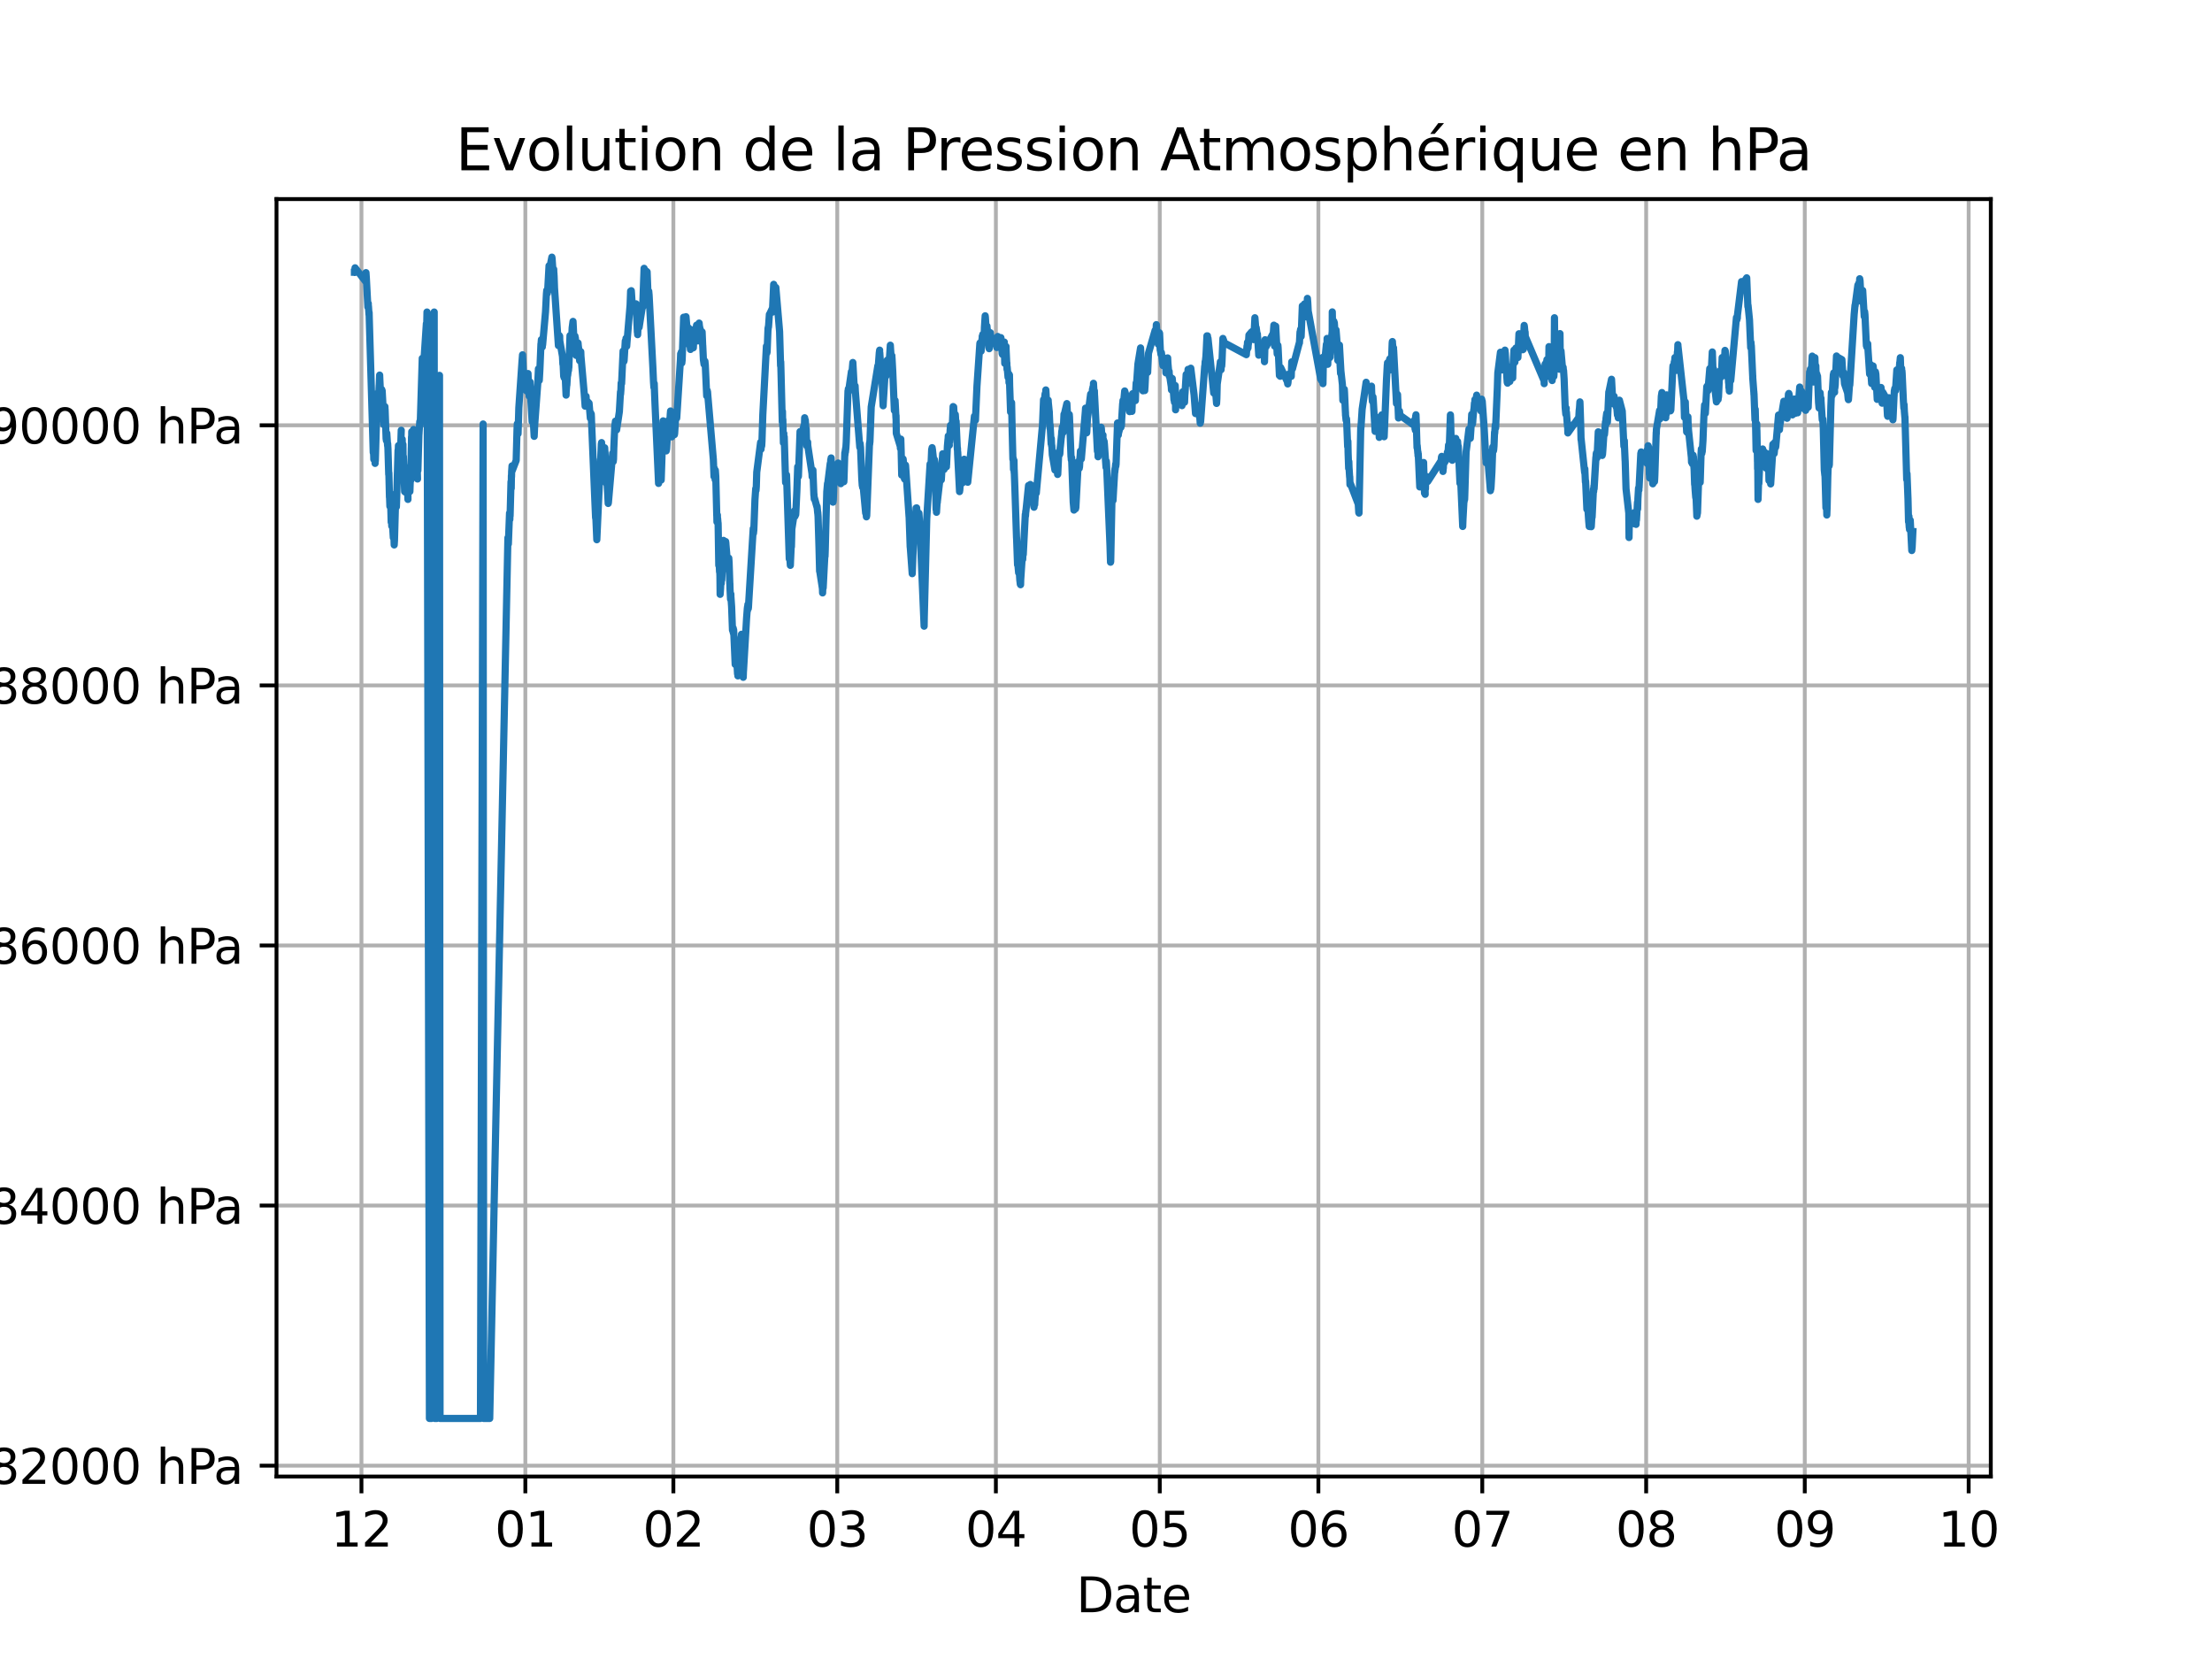<?xml version="1.0" encoding="utf-8" standalone="no"?>
<!DOCTYPE svg PUBLIC "-//W3C//DTD SVG 1.1//EN"
  "http://www.w3.org/Graphics/SVG/1.1/DTD/svg11.dtd">
<svg xmlns:xlink="http://www.w3.org/1999/xlink" width="460.8pt" height="345.6pt" viewBox="0 0 460.8 345.6" xmlns="http://www.w3.org/2000/svg" version="1.1">
 <defs>
  <style type="text/css">*{stroke-linejoin: round; stroke-linecap: butt}</style>
 </defs>
 <g id="figure_1">
  <g id="patch_1">
   <path d="M 0 345.6 
L 460.8 345.6 
L 460.8 0 
L 0 0 
z
" style="fill: #ffffff"/>
  </g>
  <g id="axes_1">
   <g id="patch_2">
    <path d="M 57.6 307.584 
L 414.72 307.584 
L 414.72 41.472 
L 57.6 41.472 
z
" style="fill: #ffffff"/>
   </g>
   <g id="matplotlib.axis_1">
    <g id="xtick_1">
     <g id="line2d_1">
      <path d="M 75.296 307.584 
L 75.296 41.472 
" clip-path="url(#p2416c1fd42)" style="fill: none; stroke: #b0b0b0; stroke-width: 0.8; stroke-linecap: square"/>
     </g>
     <g id="line2d_2">
      <defs>
       <path id="m1fd9dcd94b" d="M 0 0 
L 0 3.5 
" style="stroke: #000000; stroke-width: 0.8"/>
      </defs>
      <g>
       <use xlink:href="#m1fd9dcd94b" x="75.296" y="307.584" style="stroke: #000000; stroke-width: 0.8"/>
      </g>
     </g>
     <g id="text_1">
      <!-- 12 -->
      <g transform="translate(68.933 322.182) scale(0.1 -0.1)">
       <defs>
        <path id="DejaVuSans-31" d="M 794 531 
L 1825 531 
L 1825 4091 
L 703 3866 
L 703 4441 
L 1819 4666 
L 2450 4666 
L 2450 531 
L 3481 531 
L 3481 0 
L 794 0 
L 794 531 
z
" transform="scale(0.016)"/>
        <path id="DejaVuSans-32" d="M 1228 531 
L 3431 531 
L 3431 0 
L 469 0 
L 469 531 
Q 828 903 1448 1529 
Q 2069 2156 2228 2338 
Q 2531 2678 2651 2914 
Q 2772 3150 2772 3378 
Q 2772 3750 2511 3984 
Q 2250 4219 1831 4219 
Q 1534 4219 1204 4116 
Q 875 4013 500 3803 
L 500 4441 
Q 881 4594 1212 4672 
Q 1544 4750 1819 4750 
Q 2544 4750 2975 4387 
Q 3406 4025 3406 3419 
Q 3406 3131 3298 2873 
Q 3191 2616 2906 2266 
Q 2828 2175 2409 1742 
Q 1991 1309 1228 531 
z
" transform="scale(0.016)"/>
       </defs>
       <use xlink:href="#DejaVuSans-31"/>
       <use xlink:href="#DejaVuSans-32" x="63.623"/>
      </g>
     </g>
    </g>
    <g id="xtick_2">
     <g id="line2d_3">
      <path d="M 109.438 307.584 
L 109.438 41.472 
" clip-path="url(#p2416c1fd42)" style="fill: none; stroke: #b0b0b0; stroke-width: 0.8; stroke-linecap: square"/>
     </g>
     <g id="line2d_4">
      <g>
       <use xlink:href="#m1fd9dcd94b" x="109.438" y="307.584" style="stroke: #000000; stroke-width: 0.8"/>
      </g>
     </g>
     <g id="text_2">
      <!-- 01 -->
      <g transform="translate(103.075 322.182) scale(0.1 -0.1)">
       <defs>
        <path id="DejaVuSans-30" d="M 2034 4250 
Q 1547 4250 1301 3770 
Q 1056 3291 1056 2328 
Q 1056 1369 1301 889 
Q 1547 409 2034 409 
Q 2525 409 2770 889 
Q 3016 1369 3016 2328 
Q 3016 3291 2770 3770 
Q 2525 4250 2034 4250 
z
M 2034 4750 
Q 2819 4750 3233 4129 
Q 3647 3509 3647 2328 
Q 3647 1150 3233 529 
Q 2819 -91 2034 -91 
Q 1250 -91 836 529 
Q 422 1150 422 2328 
Q 422 3509 836 4129 
Q 1250 4750 2034 4750 
z
" transform="scale(0.016)"/>
       </defs>
       <use xlink:href="#DejaVuSans-30"/>
       <use xlink:href="#DejaVuSans-31" x="63.623"/>
      </g>
     </g>
    </g>
    <g id="xtick_3">
     <g id="line2d_5">
      <path d="M 140.276 307.584 
L 140.276 41.472 
" clip-path="url(#p2416c1fd42)" style="fill: none; stroke: #b0b0b0; stroke-width: 0.8; stroke-linecap: square"/>
     </g>
     <g id="line2d_6">
      <g>
       <use xlink:href="#m1fd9dcd94b" x="140.276" y="307.584" style="stroke: #000000; stroke-width: 0.8"/>
      </g>
     </g>
     <g id="text_3">
      <!-- 02 -->
      <g transform="translate(133.913 322.182) scale(0.1 -0.1)">
       <use xlink:href="#DejaVuSans-30"/>
       <use xlink:href="#DejaVuSans-32" x="63.623"/>
      </g>
     </g>
    </g>
    <g id="xtick_4">
     <g id="line2d_7">
      <path d="M 174.418 307.584 
L 174.418 41.472 
" clip-path="url(#p2416c1fd42)" style="fill: none; stroke: #b0b0b0; stroke-width: 0.8; stroke-linecap: square"/>
     </g>
     <g id="line2d_8">
      <g>
       <use xlink:href="#m1fd9dcd94b" x="174.418" y="307.584" style="stroke: #000000; stroke-width: 0.8"/>
      </g>
     </g>
     <g id="text_4">
      <!-- 03 -->
      <g transform="translate(168.056 322.182) scale(0.1 -0.1)">
       <defs>
        <path id="DejaVuSans-33" d="M 2597 2516 
Q 3050 2419 3304 2112 
Q 3559 1806 3559 1356 
Q 3559 666 3084 287 
Q 2609 -91 1734 -91 
Q 1441 -91 1130 -33 
Q 819 25 488 141 
L 488 750 
Q 750 597 1062 519 
Q 1375 441 1716 441 
Q 2309 441 2620 675 
Q 2931 909 2931 1356 
Q 2931 1769 2642 2001 
Q 2353 2234 1838 2234 
L 1294 2234 
L 1294 2753 
L 1863 2753 
Q 2328 2753 2575 2939 
Q 2822 3125 2822 3475 
Q 2822 3834 2567 4026 
Q 2313 4219 1838 4219 
Q 1578 4219 1281 4162 
Q 984 4106 628 3988 
L 628 4550 
Q 988 4650 1302 4700 
Q 1616 4750 1894 4750 
Q 2613 4750 3031 4423 
Q 3450 4097 3450 3541 
Q 3450 3153 3228 2886 
Q 3006 2619 2597 2516 
z
" transform="scale(0.016)"/>
       </defs>
       <use xlink:href="#DejaVuSans-30"/>
       <use xlink:href="#DejaVuSans-33" x="63.623"/>
      </g>
     </g>
    </g>
    <g id="xtick_5">
     <g id="line2d_9">
      <path d="M 207.459 307.584 
L 207.459 41.472 
" clip-path="url(#p2416c1fd42)" style="fill: none; stroke: #b0b0b0; stroke-width: 0.8; stroke-linecap: square"/>
     </g>
     <g id="line2d_10">
      <g>
       <use xlink:href="#m1fd9dcd94b" x="207.459" y="307.584" style="stroke: #000000; stroke-width: 0.8"/>
      </g>
     </g>
     <g id="text_5">
      <!-- 04 -->
      <g transform="translate(201.096 322.182) scale(0.1 -0.1)">
       <defs>
        <path id="DejaVuSans-34" d="M 2419 4116 
L 825 1625 
L 2419 1625 
L 2419 4116 
z
M 2253 4666 
L 3047 4666 
L 3047 1625 
L 3713 1625 
L 3713 1100 
L 3047 1100 
L 3047 0 
L 2419 0 
L 2419 1100 
L 313 1100 
L 313 1709 
L 2253 4666 
z
" transform="scale(0.016)"/>
       </defs>
       <use xlink:href="#DejaVuSans-30"/>
       <use xlink:href="#DejaVuSans-34" x="63.623"/>
      </g>
     </g>
    </g>
    <g id="xtick_6">
     <g id="line2d_11">
      <path d="M 241.601 307.584 
L 241.601 41.472 
" clip-path="url(#p2416c1fd42)" style="fill: none; stroke: #b0b0b0; stroke-width: 0.8; stroke-linecap: square"/>
     </g>
     <g id="line2d_12">
      <g>
       <use xlink:href="#m1fd9dcd94b" x="241.601" y="307.584" style="stroke: #000000; stroke-width: 0.8"/>
      </g>
     </g>
     <g id="text_6">
      <!-- 05 -->
      <g transform="translate(235.239 322.182) scale(0.1 -0.1)">
       <defs>
        <path id="DejaVuSans-35" d="M 691 4666 
L 3169 4666 
L 3169 4134 
L 1269 4134 
L 1269 2991 
Q 1406 3038 1543 3061 
Q 1681 3084 1819 3084 
Q 2600 3084 3056 2656 
Q 3513 2228 3513 1497 
Q 3513 744 3044 326 
Q 2575 -91 1722 -91 
Q 1428 -91 1123 -41 
Q 819 9 494 109 
L 494 744 
Q 775 591 1075 516 
Q 1375 441 1709 441 
Q 2250 441 2565 725 
Q 2881 1009 2881 1497 
Q 2881 1984 2565 2268 
Q 2250 2553 1709 2553 
Q 1456 2553 1204 2497 
Q 953 2441 691 2322 
L 691 4666 
z
" transform="scale(0.016)"/>
       </defs>
       <use xlink:href="#DejaVuSans-30"/>
       <use xlink:href="#DejaVuSans-35" x="63.623"/>
      </g>
     </g>
    </g>
    <g id="xtick_7">
     <g id="line2d_13">
      <path d="M 274.642 307.584 
L 274.642 41.472 
" clip-path="url(#p2416c1fd42)" style="fill: none; stroke: #b0b0b0; stroke-width: 0.8; stroke-linecap: square"/>
     </g>
     <g id="line2d_14">
      <g>
       <use xlink:href="#m1fd9dcd94b" x="274.642" y="307.584" style="stroke: #000000; stroke-width: 0.8"/>
      </g>
     </g>
     <g id="text_7">
      <!-- 06 -->
      <g transform="translate(268.279 322.182) scale(0.1 -0.1)">
       <defs>
        <path id="DejaVuSans-36" d="M 2113 2584 
Q 1688 2584 1439 2293 
Q 1191 2003 1191 1497 
Q 1191 994 1439 701 
Q 1688 409 2113 409 
Q 2538 409 2786 701 
Q 3034 994 3034 1497 
Q 3034 2003 2786 2293 
Q 2538 2584 2113 2584 
z
M 3366 4563 
L 3366 3988 
Q 3128 4100 2886 4159 
Q 2644 4219 2406 4219 
Q 1781 4219 1451 3797 
Q 1122 3375 1075 2522 
Q 1259 2794 1537 2939 
Q 1816 3084 2150 3084 
Q 2853 3084 3261 2657 
Q 3669 2231 3669 1497 
Q 3669 778 3244 343 
Q 2819 -91 2113 -91 
Q 1303 -91 875 529 
Q 447 1150 447 2328 
Q 447 3434 972 4092 
Q 1497 4750 2381 4750 
Q 2619 4750 2861 4703 
Q 3103 4656 3366 4563 
z
" transform="scale(0.016)"/>
       </defs>
       <use xlink:href="#DejaVuSans-30"/>
       <use xlink:href="#DejaVuSans-36" x="63.623"/>
      </g>
     </g>
    </g>
    <g id="xtick_8">
     <g id="line2d_15">
      <path d="M 308.784 307.584 
L 308.784 41.472 
" clip-path="url(#p2416c1fd42)" style="fill: none; stroke: #b0b0b0; stroke-width: 0.8; stroke-linecap: square"/>
     </g>
     <g id="line2d_16">
      <g>
       <use xlink:href="#m1fd9dcd94b" x="308.784" y="307.584" style="stroke: #000000; stroke-width: 0.8"/>
      </g>
     </g>
     <g id="text_8">
      <!-- 07 -->
      <g transform="translate(302.422 322.182) scale(0.1 -0.1)">
       <defs>
        <path id="DejaVuSans-37" d="M 525 4666 
L 3525 4666 
L 3525 4397 
L 1831 0 
L 1172 0 
L 2766 4134 
L 525 4134 
L 525 4666 
z
" transform="scale(0.016)"/>
       </defs>
       <use xlink:href="#DejaVuSans-30"/>
       <use xlink:href="#DejaVuSans-37" x="63.623"/>
      </g>
     </g>
    </g>
    <g id="xtick_9">
     <g id="line2d_17">
      <path d="M 342.926 307.584 
L 342.926 41.472 
" clip-path="url(#p2416c1fd42)" style="fill: none; stroke: #b0b0b0; stroke-width: 0.8; stroke-linecap: square"/>
     </g>
     <g id="line2d_18">
      <g>
       <use xlink:href="#m1fd9dcd94b" x="342.926" y="307.584" style="stroke: #000000; stroke-width: 0.8"/>
      </g>
     </g>
     <g id="text_9">
      <!-- 08 -->
      <g transform="translate(336.564 322.182) scale(0.1 -0.1)">
       <defs>
        <path id="DejaVuSans-38" d="M 2034 2216 
Q 1584 2216 1326 1975 
Q 1069 1734 1069 1313 
Q 1069 891 1326 650 
Q 1584 409 2034 409 
Q 2484 409 2743 651 
Q 3003 894 3003 1313 
Q 3003 1734 2745 1975 
Q 2488 2216 2034 2216 
z
M 1403 2484 
Q 997 2584 770 2862 
Q 544 3141 544 3541 
Q 544 4100 942 4425 
Q 1341 4750 2034 4750 
Q 2731 4750 3128 4425 
Q 3525 4100 3525 3541 
Q 3525 3141 3298 2862 
Q 3072 2584 2669 2484 
Q 3125 2378 3379 2068 
Q 3634 1759 3634 1313 
Q 3634 634 3220 271 
Q 2806 -91 2034 -91 
Q 1263 -91 848 271 
Q 434 634 434 1313 
Q 434 1759 690 2068 
Q 947 2378 1403 2484 
z
M 1172 3481 
Q 1172 3119 1398 2916 
Q 1625 2713 2034 2713 
Q 2441 2713 2670 2916 
Q 2900 3119 2900 3481 
Q 2900 3844 2670 4047 
Q 2441 4250 2034 4250 
Q 1625 4250 1398 4047 
Q 1172 3844 1172 3481 
z
" transform="scale(0.016)"/>
       </defs>
       <use xlink:href="#DejaVuSans-30"/>
       <use xlink:href="#DejaVuSans-38" x="63.623"/>
      </g>
     </g>
    </g>
    <g id="xtick_10">
     <g id="line2d_19">
      <path d="M 375.967 307.584 
L 375.967 41.472 
" clip-path="url(#p2416c1fd42)" style="fill: none; stroke: #b0b0b0; stroke-width: 0.8; stroke-linecap: square"/>
     </g>
     <g id="line2d_20">
      <g>
       <use xlink:href="#m1fd9dcd94b" x="375.967" y="307.584" style="stroke: #000000; stroke-width: 0.8"/>
      </g>
     </g>
     <g id="text_10">
      <!-- 09 -->
      <g transform="translate(369.605 322.182) scale(0.1 -0.1)">
       <defs>
        <path id="DejaVuSans-39" d="M 703 97 
L 703 672 
Q 941 559 1184 500 
Q 1428 441 1663 441 
Q 2288 441 2617 861 
Q 2947 1281 2994 2138 
Q 2813 1869 2534 1725 
Q 2256 1581 1919 1581 
Q 1219 1581 811 2004 
Q 403 2428 403 3163 
Q 403 3881 828 4315 
Q 1253 4750 1959 4750 
Q 2769 4750 3195 4129 
Q 3622 3509 3622 2328 
Q 3622 1225 3098 567 
Q 2575 -91 1691 -91 
Q 1453 -91 1209 -44 
Q 966 3 703 97 
z
M 1959 2075 
Q 2384 2075 2632 2365 
Q 2881 2656 2881 3163 
Q 2881 3666 2632 3958 
Q 2384 4250 1959 4250 
Q 1534 4250 1286 3958 
Q 1038 3666 1038 3163 
Q 1038 2656 1286 2365 
Q 1534 2075 1959 2075 
z
" transform="scale(0.016)"/>
       </defs>
       <use xlink:href="#DejaVuSans-30"/>
       <use xlink:href="#DejaVuSans-39" x="63.623"/>
      </g>
     </g>
    </g>
    <g id="xtick_11">
     <g id="line2d_21">
      <path d="M 410.109 307.584 
L 410.109 41.472 
" clip-path="url(#p2416c1fd42)" style="fill: none; stroke: #b0b0b0; stroke-width: 0.8; stroke-linecap: square"/>
     </g>
     <g id="line2d_22">
      <g>
       <use xlink:href="#m1fd9dcd94b" x="410.109" y="307.584" style="stroke: #000000; stroke-width: 0.8"/>
      </g>
     </g>
     <g id="text_11">
      <!-- 10 -->
      <g transform="translate(403.747 322.182) scale(0.1 -0.1)">
       <use xlink:href="#DejaVuSans-31"/>
       <use xlink:href="#DejaVuSans-30" x="63.623"/>
      </g>
     </g>
    </g>
    <g id="text_12">
     <!-- Date -->
     <g transform="translate(224.209 335.861) scale(0.1 -0.1)">
      <defs>
       <path id="DejaVuSans-44" d="M 1259 4147 
L 1259 519 
L 2022 519 
Q 2988 519 3436 956 
Q 3884 1394 3884 2338 
Q 3884 3275 3436 3711 
Q 2988 4147 2022 4147 
L 1259 4147 
z
M 628 4666 
L 1925 4666 
Q 3281 4666 3915 4102 
Q 4550 3538 4550 2338 
Q 4550 1131 3912 565 
Q 3275 0 1925 0 
L 628 0 
L 628 4666 
z
" transform="scale(0.016)"/>
       <path id="DejaVuSans-61" d="M 2194 1759 
Q 1497 1759 1228 1600 
Q 959 1441 959 1056 
Q 959 750 1161 570 
Q 1363 391 1709 391 
Q 2188 391 2477 730 
Q 2766 1069 2766 1631 
L 2766 1759 
L 2194 1759 
z
M 3341 1997 
L 3341 0 
L 2766 0 
L 2766 531 
Q 2569 213 2275 61 
Q 1981 -91 1556 -91 
Q 1019 -91 701 211 
Q 384 513 384 1019 
Q 384 1609 779 1909 
Q 1175 2209 1959 2209 
L 2766 2209 
L 2766 2266 
Q 2766 2663 2505 2880 
Q 2244 3097 1772 3097 
Q 1472 3097 1187 3025 
Q 903 2953 641 2809 
L 641 3341 
Q 956 3463 1253 3523 
Q 1550 3584 1831 3584 
Q 2591 3584 2966 3190 
Q 3341 2797 3341 1997 
z
" transform="scale(0.016)"/>
       <path id="DejaVuSans-74" d="M 1172 4494 
L 1172 3500 
L 2356 3500 
L 2356 3053 
L 1172 3053 
L 1172 1153 
Q 1172 725 1289 603 
Q 1406 481 1766 481 
L 2356 481 
L 2356 0 
L 1766 0 
Q 1100 0 847 248 
Q 594 497 594 1153 
L 594 3053 
L 172 3053 
L 172 3500 
L 594 3500 
L 594 4494 
L 1172 4494 
z
" transform="scale(0.016)"/>
       <path id="DejaVuSans-65" d="M 3597 1894 
L 3597 1613 
L 953 1613 
Q 991 1019 1311 708 
Q 1631 397 2203 397 
Q 2534 397 2845 478 
Q 3156 559 3463 722 
L 3463 178 
Q 3153 47 2828 -22 
Q 2503 -91 2169 -91 
Q 1331 -91 842 396 
Q 353 884 353 1716 
Q 353 2575 817 3079 
Q 1281 3584 2069 3584 
Q 2775 3584 3186 3129 
Q 3597 2675 3597 1894 
z
M 3022 2063 
Q 3016 2534 2758 2815 
Q 2500 3097 2075 3097 
Q 1594 3097 1305 2825 
Q 1016 2553 972 2059 
L 3022 2063 
z
" transform="scale(0.016)"/>
      </defs>
      <use xlink:href="#DejaVuSans-44"/>
      <use xlink:href="#DejaVuSans-61" x="77.002"/>
      <use xlink:href="#DejaVuSans-74" x="138.281"/>
      <use xlink:href="#DejaVuSans-65" x="177.49"/>
     </g>
    </g>
   </g>
   <g id="matplotlib.axis_2">
    <g id="ytick_1">
     <g id="line2d_23">
      <path d="M 57.6 305.322 
L 414.72 305.322 
" clip-path="url(#p2416c1fd42)" style="fill: none; stroke: #b0b0b0; stroke-width: 0.8; stroke-linecap: square"/>
     </g>
     <g id="line2d_24">
      <defs>
       <path id="m6c77e330d5" d="M 0 0 
L -3.5 0 
" style="stroke: #000000; stroke-width: 0.8"/>
      </defs>
      <g>
       <use xlink:href="#m6c77e330d5" x="57.6" y="305.322" style="stroke: #000000; stroke-width: 0.8"/>
      </g>
     </g>
     <g id="text_13">
      <!-- 82000 hPa -->
      <g transform="translate(-2.436 309.121) scale(0.1 -0.1)">
       <defs>
        <path id="DejaVuSans-20" transform="scale(0.016)"/>
        <path id="DejaVuSans-68" d="M 3513 2113 
L 3513 0 
L 2938 0 
L 2938 2094 
Q 2938 2591 2744 2837 
Q 2550 3084 2163 3084 
Q 1697 3084 1428 2787 
Q 1159 2491 1159 1978 
L 1159 0 
L 581 0 
L 581 4863 
L 1159 4863 
L 1159 2956 
Q 1366 3272 1645 3428 
Q 1925 3584 2291 3584 
Q 2894 3584 3203 3211 
Q 3513 2838 3513 2113 
z
" transform="scale(0.016)"/>
        <path id="DejaVuSans-50" d="M 1259 4147 
L 1259 2394 
L 2053 2394 
Q 2494 2394 2734 2622 
Q 2975 2850 2975 3272 
Q 2975 3691 2734 3919 
Q 2494 4147 2053 4147 
L 1259 4147 
z
M 628 4666 
L 2053 4666 
Q 2838 4666 3239 4311 
Q 3641 3956 3641 3272 
Q 3641 2581 3239 2228 
Q 2838 1875 2053 1875 
L 1259 1875 
L 1259 0 
L 628 0 
L 628 4666 
z
" transform="scale(0.016)"/>
       </defs>
       <use xlink:href="#DejaVuSans-38"/>
       <use xlink:href="#DejaVuSans-32" x="63.623"/>
       <use xlink:href="#DejaVuSans-30" x="127.246"/>
       <use xlink:href="#DejaVuSans-30" x="190.869"/>
       <use xlink:href="#DejaVuSans-30" x="254.492"/>
       <use xlink:href="#DejaVuSans-20" x="318.115"/>
       <use xlink:href="#DejaVuSans-68" x="349.902"/>
       <use xlink:href="#DejaVuSans-50" x="413.281"/>
       <use xlink:href="#DejaVuSans-61" x="469.084"/>
      </g>
     </g>
    </g>
    <g id="ytick_2">
     <g id="line2d_25">
      <path d="M 57.6 251.141 
L 414.72 251.141 
" clip-path="url(#p2416c1fd42)" style="fill: none; stroke: #b0b0b0; stroke-width: 0.8; stroke-linecap: square"/>
     </g>
     <g id="line2d_26">
      <g>
       <use xlink:href="#m6c77e330d5" x="57.6" y="251.141" style="stroke: #000000; stroke-width: 0.8"/>
      </g>
     </g>
     <g id="text_14">
      <!-- 84000 hPa -->
      <g transform="translate(-2.436 254.94) scale(0.1 -0.1)">
       <use xlink:href="#DejaVuSans-38"/>
       <use xlink:href="#DejaVuSans-34" x="63.623"/>
       <use xlink:href="#DejaVuSans-30" x="127.246"/>
       <use xlink:href="#DejaVuSans-30" x="190.869"/>
       <use xlink:href="#DejaVuSans-30" x="254.492"/>
       <use xlink:href="#DejaVuSans-20" x="318.115"/>
       <use xlink:href="#DejaVuSans-68" x="349.902"/>
       <use xlink:href="#DejaVuSans-50" x="413.281"/>
       <use xlink:href="#DejaVuSans-61" x="469.084"/>
      </g>
     </g>
    </g>
    <g id="ytick_3">
     <g id="line2d_27">
      <path d="M 57.6 196.959 
L 414.72 196.959 
" clip-path="url(#p2416c1fd42)" style="fill: none; stroke: #b0b0b0; stroke-width: 0.8; stroke-linecap: square"/>
     </g>
     <g id="line2d_28">
      <g>
       <use xlink:href="#m6c77e330d5" x="57.6" y="196.959" style="stroke: #000000; stroke-width: 0.8"/>
      </g>
     </g>
     <g id="text_15">
      <!-- 86000 hPa -->
      <g transform="translate(-2.436 200.758) scale(0.1 -0.1)">
       <use xlink:href="#DejaVuSans-38"/>
       <use xlink:href="#DejaVuSans-36" x="63.623"/>
       <use xlink:href="#DejaVuSans-30" x="127.246"/>
       <use xlink:href="#DejaVuSans-30" x="190.869"/>
       <use xlink:href="#DejaVuSans-30" x="254.492"/>
       <use xlink:href="#DejaVuSans-20" x="318.115"/>
       <use xlink:href="#DejaVuSans-68" x="349.902"/>
       <use xlink:href="#DejaVuSans-50" x="413.281"/>
       <use xlink:href="#DejaVuSans-61" x="469.084"/>
      </g>
     </g>
    </g>
    <g id="ytick_4">
     <g id="line2d_29">
      <path d="M 57.6 142.778 
L 414.72 142.778 
" clip-path="url(#p2416c1fd42)" style="fill: none; stroke: #b0b0b0; stroke-width: 0.8; stroke-linecap: square"/>
     </g>
     <g id="line2d_30">
      <g>
       <use xlink:href="#m6c77e330d5" x="57.6" y="142.778" style="stroke: #000000; stroke-width: 0.8"/>
      </g>
     </g>
     <g id="text_16">
      <!-- 88000 hPa -->
      <g transform="translate(-2.436 146.577) scale(0.1 -0.1)">
       <use xlink:href="#DejaVuSans-38"/>
       <use xlink:href="#DejaVuSans-38" x="63.623"/>
       <use xlink:href="#DejaVuSans-30" x="127.246"/>
       <use xlink:href="#DejaVuSans-30" x="190.869"/>
       <use xlink:href="#DejaVuSans-30" x="254.492"/>
       <use xlink:href="#DejaVuSans-20" x="318.115"/>
       <use xlink:href="#DejaVuSans-68" x="349.902"/>
       <use xlink:href="#DejaVuSans-50" x="413.281"/>
       <use xlink:href="#DejaVuSans-61" x="469.084"/>
      </g>
     </g>
    </g>
    <g id="ytick_5">
     <g id="line2d_31">
      <path d="M 57.6 88.596 
L 414.72 88.596 
" clip-path="url(#p2416c1fd42)" style="fill: none; stroke: #b0b0b0; stroke-width: 0.8; stroke-linecap: square"/>
     </g>
     <g id="line2d_32">
      <g>
       <use xlink:href="#m6c77e330d5" x="57.6" y="88.596" style="stroke: #000000; stroke-width: 0.8"/>
      </g>
     </g>
     <g id="text_17">
      <!-- 90000 hPa -->
      <g transform="translate(-2.436 92.396) scale(0.1 -0.1)">
       <use xlink:href="#DejaVuSans-39"/>
       <use xlink:href="#DejaVuSans-30" x="63.623"/>
       <use xlink:href="#DejaVuSans-30" x="127.246"/>
       <use xlink:href="#DejaVuSans-30" x="190.869"/>
       <use xlink:href="#DejaVuSans-30" x="254.492"/>
       <use xlink:href="#DejaVuSans-20" x="318.115"/>
       <use xlink:href="#DejaVuSans-68" x="349.902"/>
       <use xlink:href="#DejaVuSans-50" x="413.281"/>
       <use xlink:href="#DejaVuSans-61" x="469.084"/>
      </g>
     </g>
    </g>
    <g id="text_18">
     <!-- Pression atmosphérique -->
     <g transform="translate(-8.516 234.733) rotate(-90) scale(0.1 -0.1)">
      <defs>
       <path id="DejaVuSans-72" d="M 2631 2963 
Q 2534 3019 2420 3045 
Q 2306 3072 2169 3072 
Q 1681 3072 1420 2755 
Q 1159 2438 1159 1844 
L 1159 0 
L 581 0 
L 581 3500 
L 1159 3500 
L 1159 2956 
Q 1341 3275 1631 3429 
Q 1922 3584 2338 3584 
Q 2397 3584 2469 3576 
Q 2541 3569 2628 3553 
L 2631 2963 
z
" transform="scale(0.016)"/>
       <path id="DejaVuSans-73" d="M 2834 3397 
L 2834 2853 
Q 2591 2978 2328 3040 
Q 2066 3103 1784 3103 
Q 1356 3103 1142 2972 
Q 928 2841 928 2578 
Q 928 2378 1081 2264 
Q 1234 2150 1697 2047 
L 1894 2003 
Q 2506 1872 2764 1633 
Q 3022 1394 3022 966 
Q 3022 478 2636 193 
Q 2250 -91 1575 -91 
Q 1294 -91 989 -36 
Q 684 19 347 128 
L 347 722 
Q 666 556 975 473 
Q 1284 391 1588 391 
Q 1994 391 2212 530 
Q 2431 669 2431 922 
Q 2431 1156 2273 1281 
Q 2116 1406 1581 1522 
L 1381 1569 
Q 847 1681 609 1914 
Q 372 2147 372 2553 
Q 372 3047 722 3315 
Q 1072 3584 1716 3584 
Q 2034 3584 2315 3537 
Q 2597 3491 2834 3397 
z
" transform="scale(0.016)"/>
       <path id="DejaVuSans-69" d="M 603 3500 
L 1178 3500 
L 1178 0 
L 603 0 
L 603 3500 
z
M 603 4863 
L 1178 4863 
L 1178 4134 
L 603 4134 
L 603 4863 
z
" transform="scale(0.016)"/>
       <path id="DejaVuSans-6f" d="M 1959 3097 
Q 1497 3097 1228 2736 
Q 959 2375 959 1747 
Q 959 1119 1226 758 
Q 1494 397 1959 397 
Q 2419 397 2687 759 
Q 2956 1122 2956 1747 
Q 2956 2369 2687 2733 
Q 2419 3097 1959 3097 
z
M 1959 3584 
Q 2709 3584 3137 3096 
Q 3566 2609 3566 1747 
Q 3566 888 3137 398 
Q 2709 -91 1959 -91 
Q 1206 -91 779 398 
Q 353 888 353 1747 
Q 353 2609 779 3096 
Q 1206 3584 1959 3584 
z
" transform="scale(0.016)"/>
       <path id="DejaVuSans-6e" d="M 3513 2113 
L 3513 0 
L 2938 0 
L 2938 2094 
Q 2938 2591 2744 2837 
Q 2550 3084 2163 3084 
Q 1697 3084 1428 2787 
Q 1159 2491 1159 1978 
L 1159 0 
L 581 0 
L 581 3500 
L 1159 3500 
L 1159 2956 
Q 1366 3272 1645 3428 
Q 1925 3584 2291 3584 
Q 2894 3584 3203 3211 
Q 3513 2838 3513 2113 
z
" transform="scale(0.016)"/>
       <path id="DejaVuSans-6d" d="M 3328 2828 
Q 3544 3216 3844 3400 
Q 4144 3584 4550 3584 
Q 5097 3584 5394 3201 
Q 5691 2819 5691 2113 
L 5691 0 
L 5113 0 
L 5113 2094 
Q 5113 2597 4934 2840 
Q 4756 3084 4391 3084 
Q 3944 3084 3684 2787 
Q 3425 2491 3425 1978 
L 3425 0 
L 2847 0 
L 2847 2094 
Q 2847 2600 2669 2842 
Q 2491 3084 2119 3084 
Q 1678 3084 1418 2786 
Q 1159 2488 1159 1978 
L 1159 0 
L 581 0 
L 581 3500 
L 1159 3500 
L 1159 2956 
Q 1356 3278 1631 3431 
Q 1906 3584 2284 3584 
Q 2666 3584 2933 3390 
Q 3200 3197 3328 2828 
z
" transform="scale(0.016)"/>
       <path id="DejaVuSans-70" d="M 1159 525 
L 1159 -1331 
L 581 -1331 
L 581 3500 
L 1159 3500 
L 1159 2969 
Q 1341 3281 1617 3432 
Q 1894 3584 2278 3584 
Q 2916 3584 3314 3078 
Q 3713 2572 3713 1747 
Q 3713 922 3314 415 
Q 2916 -91 2278 -91 
Q 1894 -91 1617 61 
Q 1341 213 1159 525 
z
M 3116 1747 
Q 3116 2381 2855 2742 
Q 2594 3103 2138 3103 
Q 1681 3103 1420 2742 
Q 1159 2381 1159 1747 
Q 1159 1113 1420 752 
Q 1681 391 2138 391 
Q 2594 391 2855 752 
Q 3116 1113 3116 1747 
z
" transform="scale(0.016)"/>
       <path id="DejaVuSans-e9" d="M 3597 1894 
L 3597 1613 
L 953 1613 
Q 991 1019 1311 708 
Q 1631 397 2203 397 
Q 2534 397 2845 478 
Q 3156 559 3463 722 
L 3463 178 
Q 3153 47 2828 -22 
Q 2503 -91 2169 -91 
Q 1331 -91 842 396 
Q 353 884 353 1716 
Q 353 2575 817 3079 
Q 1281 3584 2069 3584 
Q 2775 3584 3186 3129 
Q 3597 2675 3597 1894 
z
M 3022 2063 
Q 3016 2534 2758 2815 
Q 2500 3097 2075 3097 
Q 1594 3097 1305 2825 
Q 1016 2553 972 2059 
L 3022 2063 
z
M 2469 5119 
L 3091 5119 
L 2072 3944 
L 1594 3944 
L 2469 5119 
z
" transform="scale(0.016)"/>
       <path id="DejaVuSans-71" d="M 947 1747 
Q 947 1113 1208 752 
Q 1469 391 1925 391 
Q 2381 391 2643 752 
Q 2906 1113 2906 1747 
Q 2906 2381 2643 2742 
Q 2381 3103 1925 3103 
Q 1469 3103 1208 2742 
Q 947 2381 947 1747 
z
M 2906 525 
Q 2725 213 2448 61 
Q 2172 -91 1784 -91 
Q 1150 -91 751 415 
Q 353 922 353 1747 
Q 353 2572 751 3078 
Q 1150 3584 1784 3584 
Q 2172 3584 2448 3432 
Q 2725 3281 2906 2969 
L 2906 3500 
L 3481 3500 
L 3481 -1331 
L 2906 -1331 
L 2906 525 
z
" transform="scale(0.016)"/>
       <path id="DejaVuSans-75" d="M 544 1381 
L 544 3500 
L 1119 3500 
L 1119 1403 
Q 1119 906 1312 657 
Q 1506 409 1894 409 
Q 2359 409 2629 706 
Q 2900 1003 2900 1516 
L 2900 3500 
L 3475 3500 
L 3475 0 
L 2900 0 
L 2900 538 
Q 2691 219 2414 64 
Q 2138 -91 1772 -91 
Q 1169 -91 856 284 
Q 544 659 544 1381 
z
M 1991 3584 
L 1991 3584 
z
" transform="scale(0.016)"/>
      </defs>
      <use xlink:href="#DejaVuSans-50"/>
      <use xlink:href="#DejaVuSans-72" x="58.553"/>
      <use xlink:href="#DejaVuSans-65" x="97.416"/>
      <use xlink:href="#DejaVuSans-73" x="158.939"/>
      <use xlink:href="#DejaVuSans-73" x="211.039"/>
      <use xlink:href="#DejaVuSans-69" x="263.139"/>
      <use xlink:href="#DejaVuSans-6f" x="290.922"/>
      <use xlink:href="#DejaVuSans-6e" x="352.104"/>
      <use xlink:href="#DejaVuSans-20" x="415.482"/>
      <use xlink:href="#DejaVuSans-61" x="447.27"/>
      <use xlink:href="#DejaVuSans-74" x="508.549"/>
      <use xlink:href="#DejaVuSans-6d" x="547.758"/>
      <use xlink:href="#DejaVuSans-6f" x="645.17"/>
      <use xlink:href="#DejaVuSans-73" x="706.352"/>
      <use xlink:href="#DejaVuSans-70" x="758.451"/>
      <use xlink:href="#DejaVuSans-68" x="821.928"/>
      <use xlink:href="#DejaVuSans-e9" x="885.307"/>
      <use xlink:href="#DejaVuSans-72" x="946.83"/>
      <use xlink:href="#DejaVuSans-69" x="987.943"/>
      <use xlink:href="#DejaVuSans-71" x="1015.727"/>
      <use xlink:href="#DejaVuSans-75" x="1079.203"/>
      <use xlink:href="#DejaVuSans-65" x="1142.582"/>
     </g>
    </g>
   </g>
   <g id="line2d_33">
    <path d="M 73.833 56.711 
L 73.856 56.711 
L 73.894 56.765 
L 73.967 55.789 
L 76.163 58.634 
L 76.236 56.792 
L 76.282 57.442 
L 76.313 57.903 
L 76.634 63.971 
L 76.649 63.592 
L 76.657 63.592 
L 76.718 63.212 
L 76.733 64.052 
L 76.756 63.808 
L 76.871 65.542 
L 76.886 65.244 
L 76.894 65.109 
L 76.925 66.328 
L 76.925 66.328 
L 77.751 94.258 
L 77.812 94.014 
L 77.835 94.719 
L 77.842 94.665 
L 77.873 95.694 
L 77.927 94.394 
L 78.003 93.148 
L 78.034 94.069 
L 78.141 96.534 
L 78.049 94.042 
L 78.187 96.019 
L 78.6 81.959 
L 78.668 82.88 
L 78.684 83.585 
L 78.745 82.23 
L 78.76 82.311 
L 78.829 83.151 
L 78.867 83.043 
L 78.997 80.225 
L 79.005 80.279 
L 79.089 78.139 
L 79.135 79.25 
L 79.311 82.853 
L 79.318 82.826 
L 79.341 82.257 
L 79.372 83.07 
L 79.433 82.474 
L 79.464 82.691 
L 79.502 81.661 
L 79.525 81.146 
L 79.579 81.824 
L 79.609 81.39 
L 79.862 85.941 
L 79.9 87.404 
L 79.969 88.488 
L 79.999 87.35 
L 80.007 87.431 
L 80.037 87.729 
L 80.06 86.971 
L 80.183 84.695 
L 80.206 85.237 
L 80.221 85.291 
L 80.435 91.36 
L 80.504 91.793 
L 80.573 90.249 
L 80.741 92.822 
L 80.756 92.416 
L 80.818 93.527 
L 80.818 93.527 
L 80.978 98.837 
L 81.009 98.511 
L 81.131 103.577 
L 81.139 103.171 
L 81.223 105.474 
L 81.276 104.607 
L 81.315 103.388 
L 81.376 104.959 
L 81.384 104.851 
L 81.491 108.779 
L 81.567 108.372 
L 81.613 109.592 
L 81.667 108.589 
L 81.689 108.047 
L 81.751 109.51 
L 81.758 109.185 
L 81.934 112.003 
L 81.781 109.158 
L 81.95 110.729 
L 82.003 109.592 
L 82.041 111.163 
L 82.118 113.52 
L 82.164 112.761 
L 82.171 112.761 
L 82.447 102.792 
L 82.538 103.659 
L 82.577 105.582 
L 82.645 103.496 
L 82.921 93.825 
L 82.936 94.529 
L 83.005 92.822 
L 83.028 93.933 
L 83.081 93.635 
L 83.097 94.15 
L 83.12 94.096 
L 83.303 97.861 
L 83.311 97.672 
L 83.586 89.626 
L 83.326 97.861 
L 83.624 92.226 
L 83.686 94.394 
L 83.747 93.148 
L 83.785 91.495 
L 83.839 93.635 
L 83.839 93.635 
L 83.877 95.532 
L 83.854 93.337 
L 83.923 93.879 
L 83.938 92.579 
L 83.976 96.425 
L 84.015 95.125 
L 84.106 98.62 
L 84.03 95.071 
L 84.152 98.457 
L 84.16 98.403 
L 84.168 98.999 
L 84.168 98.999 
L 84.29 102.413 
L 84.305 102.331 
L 84.366 101.085 
L 84.428 101.871 
L 84.435 102.521 
L 84.519 100.57 
L 84.519 100.57 
L 84.596 97.428 
L 84.695 97.699 
L 84.802 101.898 
L 84.81 101.275 
L 84.841 100.543 
L 84.902 101.817 
L 84.982 104.038 
L 84.978 101.221 
L 84.989 101.817 
L 85.089 100.001 
L 85.112 100.625 
L 85.135 101.058 
L 85.211 99.405 
L 85.226 101.248 
L 85.257 100.76 
L 85.379 100.706 
L 85.387 102.385 
L 85.479 99.812 
L 85.486 100.056 
L 85.494 100.137 
L 85.509 99.351 
L 85.555 100.11 
L 85.685 93.283 
L 85.693 93.716 
L 85.731 91.007 
L 85.754 92.308 
L 85.777 89.924 
L 85.853 94.231 
L 85.861 94.204 
L 85.937 95.125 
L 85.899 93.473 
L 85.968 94.285 
L 86.159 89.463 
L 85.983 94.583 
L 86.19 89.924 
L 86.198 89.815 
L 86.228 90.493 
L 86.259 90.493 
L 86.373 92.443 
L 86.396 91.63 
L 86.649 95.721 
L 86.656 95.369 
L 86.733 94.042 
L 86.679 95.423 
L 86.794 94.204 
L 86.978 99.785 
L 86.817 93.906 
L 87.054 98.024 
L 87.268 90.411 
L 87.276 90.493 
L 87.307 89.924 
L 87.307 89.924 
L 87.452 87.811 
L 87.482 88.705 
L 87.544 87.675 
L 87.559 87.865 
L 87.964 74.645 
L 87.59 88.163 
L 88.003 76.947 
L 88.079 79.087 
L 88.041 76.595 
L 88.133 77.895 
L 88.821 67.411 
L 88.867 67.845 
L 88.882 68.305 
L 88.913 66.924 
L 88.951 65 
L 88.959 65.217 
L 89.457 295.488 
L 89.901 295.488 
L 90.451 65 
L 90.566 295.488 
L 91.002 295.488 
L 91.553 78.193 
L 91.667 295.488 
L 100.09 295.488 
L 100.641 88.325 
L 100.755 295.488 
L 102.017 295.488 
L 105.807 112.03 
L 105.894 112.897 
L 105.901 113.33 
L 105.97 111.461 
L 106.146 106.883 
L 106.184 107.722 
L 106.207 108.21 
L 106.238 106.828 
L 106.261 107.479 
L 106.452 100.354 
L 106.498 101.735 
L 106.536 99.08 
L 106.559 99.324 
L 106.582 98.268 
L 106.666 97.049 
L 106.697 97.78 
L 106.704 98.051 
L 107.53 95.911 
L 107.706 89.436 
L 107.767 88.271 
L 107.821 89.219 
L 107.92 90.357 
L 107.943 89.653 
L 108.081 84.939 
L 108.739 75.376 
L 108.854 73.913 
L 108.884 74.509 
L 109.045 78.085 
L 109.129 79.413 
L 109.167 78.464 
L 109.183 77.95 
L 109.733 81.471 
L 109.756 81.119 
L 109.863 78.41 
L 109.902 78.681 
L 109.909 78.871 
L 109.955 77.814 
L 109.978 77.977 
L 109.993 77.814 
L 110.032 78.844 
L 110.032 78.844 
L 110.23 82.501 
L 110.246 82.149 
L 110.33 79.629 
L 110.383 79.873 
L 110.391 79.873 
L 110.85 87.838 
L 110.422 79.575 
L 110.865 87.621 
L 110.903 87.513 
L 110.919 87.811 
L 111.041 86.808 
L 111.064 87.16 
L 111.278 90.899 
L 111.385 88.542 
L 112.02 79.927 
L 112.165 76.839 
L 112.181 77.218 
L 112.188 77.164 
L 112.204 77.652 
L 112.204 77.652 
L 112.288 79.304 
L 112.341 79.25 
L 112.471 76.92 
L 112.693 71.638 
L 112.716 71.827 
L 112.739 71.285 
L 112.739 71.285 
L 112.785 70.744 
L 112.839 71.583 
L 112.854 71.367 
L 112.892 71.963 
L 112.938 71.99 
L 112.969 72.288 
L 112.999 71.719 
L 113.037 71.827 
L 113.642 64.946 
L 113.833 61.208 
L 113.902 60.476 
L 113.848 61.262 
L 113.978 60.72 
L 114.009 61.126 
L 114.07 60.693 
L 114.078 60.72 
L 114.376 55.356 
L 114.101 60.774 
L 114.414 56.413 
L 114.965 53.568 
L 115.011 53.866 
L 115.179 56.331 
L 115.187 56.304 
L 115.21 56.629 
L 115.225 56.927 
L 115.24 57.496 
L 115.317 56.413 
L 115.347 56.087 
L 115.378 57.063 
L 115.386 57.009 
L 115.393 56.954 
L 115.416 57.442 
L 115.424 57.442 
L 115.516 60.016 
L 116.326 71.99 
L 116.388 71.123 
L 116.495 69.877 
L 116.533 70.391 
L 116.548 70.473 
L 116.563 70.12 
L 116.586 70.012 
L 116.594 70.283 
L 116.617 71.014 
L 117.175 74.238 
L 117.26 75.864 
L 117.29 75.376 
L 117.428 78.383 
L 117.458 77.841 
L 117.52 78.681 
L 117.535 77.787 
L 117.558 78.004 
L 117.688 77.11 
L 117.925 82.311 
L 117.948 81.553 
L 118.078 79.927 
L 118.086 80.225 
L 118.223 77.868 
L 118.254 78.193 
L 118.407 76.839 
L 118.43 77.164 
L 118.483 76.405 
L 118.499 76.568 
L 118.743 69.904 
L 118.759 70.906 
L 118.896 73.046 
L 118.935 73.751 
L 118.98 72.45 
L 118.988 72.694 
L 119.195 68.278 
L 119.37 66.951 
L 119.21 68.36 
L 119.378 67.086 
L 119.569 70.987 
L 119.585 70.825 
L 119.592 70.798 
L 119.6 70.879 
L 119.699 71.34 
L 119.631 70.852 
L 119.707 71.069 
L 119.776 70.012 
L 119.822 70.446 
L 120.051 74.049 
L 119.852 70.364 
L 120.143 73.425 
L 120.204 73.317 
L 120.319 71.8 
L 120.38 72.098 
L 120.487 72.342 
L 120.418 71.448 
L 120.495 72.288 
L 120.502 72.261 
L 120.533 72.531 
L 120.541 72.531 
L 120.717 74.699 
L 120.747 75.132 
L 120.816 74.645 
L 120.984 73.263 
L 121 73.588 
L 121.023 74.211 
L 121.673 81.607 
L 121.894 84.614 
L 121.91 84.397 
L 122.086 82.555 
L 122.101 82.691 
L 122.124 83.368 
L 122.713 83.991 
L 122.981 87.133 
L 123.019 86.754 
L 123.049 86.239 
L 123.057 86.348 
L 123.065 86.023 
L 123.157 86.537 
L 123.164 86.402 
L 123.172 86.266 
L 123.21 87.025 
L 123.225 87.729 
L 123.914 104.201 
L 124.074 107.858 
L 124.082 107.804 
L 124.143 108.183 
L 124.327 112.436 
L 125.046 96.669 
L 125.061 96.778 
L 125.092 95.694 
L 125.122 96.019 
L 125.268 92.524 
L 125.321 92.199 
L 125.298 92.66 
L 125.367 92.66 
L 125.375 92.633 
L 125.398 92.958 
L 125.398 92.958 
L 125.558 96.453 
L 125.627 96.615 
L 125.581 96.182 
L 125.65 96.344 
L 125.734 94.881 
L 125.795 95.396 
L 125.818 95.64 
L 125.872 94.963 
L 125.971 93.283 
L 126.002 93.987 
L 126.032 94.096 
L 126.063 94.936 
L 126.3 100.679 
L 126.392 99.866 
L 126.438 100.001 
L 126.698 104.878 
L 126.453 99.974 
L 126.736 104.742 
L 127.631 94.421 
L 127.707 95.586 
L 127.746 96.155 
L 127.807 95.64 
L 127.868 93.337 
L 128.075 88.65 
L 128.082 88.705 
L 128.212 87.729 
L 128.113 88.786 
L 128.22 88.38 
L 128.235 89.49 
L 128.327 88.298 
L 128.335 88.813 
L 128.396 88.19 
L 128.457 89.544 
L 129.023 85.752 
L 129.26 81.634 
L 129.275 82.122 
L 129.352 81.119 
L 129.398 79.792 
L 129.482 79.9 
L 129.49 79.9 
L 129.803 73.127 
L 129.895 74.672 
L 129.964 75.295 
L 130.01 75.132 
L 130.262 71.014 
L 130.277 71.15 
L 130.354 71.421 
L 130.293 70.987 
L 130.377 71.34 
L 130.415 70.473 
L 130.492 70.96 
L 130.553 72.125 
L 130.606 71.394 
L 130.66 70.716 
L 131.264 63.537 
L 131.371 60.639 
L 131.432 61.072 
L 131.509 60.557 
L 131.539 60.937 
L 131.685 63.266 
L 131.761 63.239 
L 132.312 64.323 
L 132.396 64.973 
L 132.427 63.998 
L 132.488 63.294 
L 132.534 63.727 
L 132.779 69.226 
L 132.809 68.928 
L 132.824 69.172 
L 132.832 69.714 
L 132.909 68.224 
L 133 67.14 
L 133.023 67.709 
L 133.039 67.276 
L 133.138 68.197 
L 133.842 63.7 
L 133.857 63.971 
L 133.88 63.998 
L 133.903 63.483 
L 134.079 58.553 
L 134.178 55.898 
L 134.232 56.196 
L 134.239 56.169 
L 134.805 56.629 
L 134.989 61.316 
L 135.004 61.018 
L 135.035 60.882 
L 135.065 61.451 
L 135.073 61.587 
L 135.127 60.882 
L 135.134 60.882 
L 135.142 60.666 
L 135.218 61.478 
L 135.341 63.808 
L 136.006 76.568 
L 136.144 79.629 
L 136.22 80.713 
L 136.259 80.686 
L 136.289 79.9 
L 136.343 81.526 
L 136.442 84.018 
L 137.192 100.706 
L 137.299 99.758 
L 137.368 97.617 
L 137.437 97.753 
L 137.498 97.374 
L 137.59 98.809 
L 137.735 100.001 
L 137.75 99.703 
L 138.148 87.675 
L 138.194 89.057 
L 138.293 90.736 
L 138.339 89.842 
L 138.5 88.027 
L 138.507 88.217 
L 138.546 88.136 
L 138.714 93.012 
L 138.783 93.933 
L 138.867 93.527 
L 139.242 87.594 
L 139.249 87.621 
L 139.425 88.921 
L 139.463 89.084 
L 139.639 86.185 
L 139.693 85.616 
L 139.8 88.325 
L 139.823 89.03 
L 139.938 91.007 
L 139.961 90.872 
L 140.182 87.458 
L 140.198 87.567 
L 140.205 87.567 
L 140.282 87.296 
L 140.259 87.702 
L 140.305 87.54 
L 140.496 90.547 
L 140.542 90.276 
L 140.787 86.266 
L 140.886 86.862 
L 140.962 87.133 
L 140.985 86.944 
L 141.123 84.776 
L 141.75 74.915 
L 141.796 73.696 
L 141.873 74.021 
L 141.903 73.94 
L 141.934 73.344 
L 141.98 74.482 
L 142.033 75.62 
L 142.102 75.024 
L 142.416 66.084 
L 142.622 68.82 
L 142.66 68.739 
L 142.638 69.172 
L 142.683 69.118 
L 142.691 69.172 
L 142.722 68.82 
L 142.882 65.976 
L 142.89 66.003 
L 143.211 71.61 
L 142.905 65.976 
L 143.326 70.879 
L 143.464 68.332 
L 143.494 68.576 
L 143.831 72.802 
L 143.869 72.315 
L 143.877 72.125 
L 144.435 72.45 
L 144.596 69.226 
L 144.603 69.199 
L 144.619 69.552 
L 144.626 69.389 
L 144.634 69.606 
L 144.71 68.901 
L 144.718 68.901 
L 144.764 68.495 
L 144.794 69.254 
L 144.894 70.771 
L 144.924 70.202 
L 145.108 67.736 
L 144.993 70.391 
L 145.154 68.251 
L 145.2 68.197 
L 145.307 69.741 
L 145.315 69.579 
L 145.368 70.446 
L 145.383 70.175 
L 145.406 71.014 
L 145.483 70.202 
L 145.643 67.303 
L 145.697 67.872 
L 145.865 68.739 
L 145.873 68.576 
L 145.919 69.66 
L 145.934 69.606 
L 146.072 70.689 
L 146.079 70.5 
L 146.209 69.335 
L 146.133 70.635 
L 146.24 69.524 
L 146.263 69.145 
L 146.385 72.044 
L 146.393 71.99 
L 146.531 74.943 
L 146.668 75.891 
L 146.729 75.105 
L 146.791 75.511 
L 146.905 76.026 
L 146.852 75.268 
L 146.913 75.972 
L 146.921 75.945 
L 146.936 76.297 
L 147.219 82.474 
L 147.25 82.067 
L 147.334 81.363 
L 147.364 81.959 
L 147.395 81.634 
L 147.456 82.447 
L 148.603 95.721 
L 148.741 99.27 
L 148.756 98.972 
L 148.795 97.536 
L 148.879 98.593 
L 148.902 98.647 
L 148.986 99.947 
L 149.009 98.62 
L 149.016 97.97 
L 149.108 99.216 
L 149.315 107.424 
L 149.322 107.262 
L 149.353 108.725 
L 149.437 107.37 
L 149.445 107.289 
L 149.46 108.21 
L 149.491 107.993 
L 149.582 109.077 
L 149.59 108.968 
L 149.605 109.537 
L 149.735 117.773 
L 149.789 117.069 
L 149.804 117.069 
L 149.896 119.128 
L 149.926 118.938 
L 149.934 118.613 
L 149.98 120.157 
L 150.018 123.814 
L 150.102 122.622 
L 150.202 120.455 
L 150.217 121.078 
L 150.24 121.566 
L 150.278 120.319 
L 150.317 120.861 
L 150.324 120.888 
L 150.339 120.753 
L 150.355 120.807 
L 150.714 112.572 
L 150.722 112.626 
L 150.73 112.653 
L 150.745 113.14 
L 150.76 112.788 
L 151.043 114.007 
L 151.051 113.953 
L 151.166 112.815 
L 151.173 113.113 
L 151.204 113.059 
L 151.227 113.438 
L 151.387 115.335 
L 151.54 118.532 
L 151.663 117.881 
L 151.793 116.391 
L 151.8 116.689 
L 151.816 116.256 
L 151.884 117.177 
L 152.037 121.674 
L 152.045 121.539 
L 152.076 122.676 
L 152.183 124.817 
L 152.206 124.275 
L 152.252 123.76 
L 152.267 124.464 
L 152.275 124.464 
L 152.412 126.442 
L 152.588 131.264 
L 152.642 131.129 
L 152.688 131.562 
L 152.665 131.02 
L 152.733 131.02 
L 152.741 130.858 
L 152.779 131.914 
L 152.833 131.21 
L 153.154 138.416 
L 153.162 138.254 
L 153.169 138.389 
L 153.223 137.901 
L 153.254 138.145 
L 153.322 137.278 
L 153.353 138.552 
L 153.46 137.983 
L 153.475 138.226 
L 153.514 138.091 
L 153.644 140.367 
L 153.697 139.716 
L 153.712 140.8 
L 153.751 140.204 
L 153.766 140.502 
L 153.789 139.012 
L 153.95 134.244 
L 153.995 135.057 
L 154.003 135.084 
L 154.011 134.759 
L 154.011 134.759 
L 154.08 134.569 
L 154.049 135.138 
L 154.087 134.921 
L 154.171 136.547 
L 154.21 135.815 
L 154.232 136.059 
L 154.286 135.057 
L 154.294 135.084 
L 154.416 132.619 
L 154.347 135.382 
L 154.447 132.781 
L 154.47 132.131 
L 154.531 133.458 
L 154.546 133.106 
L 154.569 133.729 
L 154.829 141.098 
L 154.867 139.906 
L 154.89 139.635 
L 155.533 128.691 
L 155.686 126.686 
L 155.701 127.228 
L 155.724 126.388 
L 155.77 126.686 
L 155.8 125.927 
L 155.862 126.767 
L 155.877 126.74 
L 155.885 126.767 
L 155.892 126.442 
L 155.915 126.523 
L 155.992 125.115 
L 156.91 110.106 
L 156.925 110.486 
L 156.955 111.109 
L 157.032 110.404 
L 157.078 109.321 
L 157.269 104.119 
L 157.43 101.789 
L 157.46 101.952 
L 157.483 102.033 
L 157.491 102.169 
L 157.552 101.356 
L 157.644 98.376 
L 158.449 92.145 
L 158.495 92.85 
L 158.54 93.581 
L 158.571 92.633 
L 158.579 92.66 
L 158.67 92.416 
L 158.632 93.012 
L 158.678 92.85 
L 158.732 91.928 
L 158.908 86.402 
L 159.657 72.125 
L 159.688 72.613 
L 159.741 73.561 
L 159.802 73.317 
L 159.994 68.387 
L 160.001 68.549 
L 160.009 68.63 
L 160.055 68.089 
L 160.062 68.089 
L 160.093 68.116 
L 160.277 65.488 
L 160.284 65.542 
L 160.835 64.377 
L 160.904 65.027 
L 160.942 64.242 
L 160.942 64.242 
L 161.172 59.23 
L 161.263 59.69 
L 161.424 62.562 
L 161.562 61.045 
L 161.569 61.235 
L 161.615 59.88 
L 161.623 59.88 
L 162.403 69.064 
L 162.61 76.189 
L 162.64 75.376 
L 162.694 77.354 
L 162.694 77.354 
L 162.961 87.892 
L 162.977 87.106 
L 163 85.698 
L 163.045 88.678 
L 163.076 87.377 
L 163.198 92.254 
L 163.237 91.549 
L 163.283 90.303 
L 163.252 91.576 
L 163.344 91.576 
L 163.367 91.007 
L 163.566 97.482 
L 163.657 100.516 
L 163.757 98.945 
L 163.764 98.945 
L 163.795 99.785 
L 163.841 98.918 
L 163.864 99.351 
L 164.416 116.418 
L 164.47 114.874 
L 164.477 114.603 
L 164.538 116.256 
L 164.538 116.256 
L 164.645 117.773 
L 164.684 116.771 
L 164.844 113.33 
L 164.867 113.899 
L 164.921 111.867 
L 164.959 110.025 
L 164.966 110.16 
L 165.548 106.368 
L 165.586 106.855 
L 165.609 107.56 
L 165.655 106.503 
L 165.686 106.666 
L 165.762 107.208 
L 165.793 106.72 
L 166.007 102.142 
L 166.175 97.238 
L 166.183 97.374 
L 166.313 99.27 
L 166.328 99.216 
L 166.665 89.897 
L 166.711 90.466 
L 166.848 91.847 
L 166.864 91.712 
L 166.879 91.468 
L 166.894 91.522 
L 167.452 88.705 
L 167.468 89.111 
L 167.552 89.951 
L 167.567 89.219 
L 167.628 87.025 
L 167.713 87.702 
L 167.896 89.788 
L 167.758 87.513 
L 167.904 89.707 
L 167.919 89.924 
L 167.942 89.544 
L 167.95 89.301 
L 167.988 91.034 
L 168.08 92.904 
L 168.11 92.308 
L 168.164 92.145 
L 168.187 92.552 
L 168.217 92.281 
L 168.248 92.091 
L 168.271 92.795 
L 169.15 98.647 
L 169.189 99.324 
L 169.242 98.511 
L 169.258 98.593 
L 169.349 97.943 
L 169.357 98.322 
L 169.548 103.171 
L 169.556 102.9 
L 169.625 103.957 
L 169.64 103.74 
L 169.648 103.686 
L 170.206 105.691 
L 170.214 105.501 
L 170.344 106.883 
L 170.351 106.72 
L 170.42 107.614 
L 170.611 114.007 
L 170.741 118.992 
L 170.749 118.857 
L 171.33 122.622 
L 171.361 123.516 
L 171.415 122.135 
L 171.422 122.135 
L 171.483 122.46 
L 171.713 117.936 
L 171.843 115.524 
L 171.85 115.85 
L 171.866 115.904 
L 171.912 114.658 
L 172.019 110.404 
L 172.233 102.467 
L 172.386 100.733 
L 172.279 102.521 
L 172.401 101.004 
L 172.952 96.534 
L 172.967 96.778 
L 172.99 97.536 
L 173.059 95.775 
L 173.327 100.462 
L 173.143 95.396 
L 173.334 100.435 
L 173.526 104.607 
L 173.587 104.173 
L 173.778 98.945 
L 174.604 96.453 
L 174.619 96.507 
L 174.711 98.241 
L 174.765 98.213 
L 174.772 98.051 
L 174.818 98.728 
L 174.849 98.701 
L 174.979 100.272 
L 175.002 100.083 
L 175.071 98.972 
L 175.116 99.785 
L 175.155 100.76 
L 175.706 99.487 
L 175.713 99.703 
L 175.79 100.354 
L 175.82 99.839 
L 175.989 94.34 
L 176.004 94.61 
L 176.012 94.8 
L 176.08 93.906 
L 176.081 93.906 
L 176.203 93.202 
L 176.118 94.177 
L 176.211 93.31 
L 176.287 92.091 
L 176.654 81.444 
L 176.692 81.742 
L 176.723 81.011 
L 176.753 81.363 
L 176.769 81.146 
L 176.791 81.526 
L 176.807 81.309 
L 177.365 77.408 
L 177.403 77.787 
L 177.426 78.193 
L 177.503 77.408 
L 177.503 77.408 
L 177.663 75.511 
L 177.878 79.385 
L 178.015 81.471 
L 178.092 80.605 
L 178.13 80.388 
L 178.16 80.984 
L 178.183 81.471 
L 179.109 93.175 
L 179.17 92.714 
L 179.178 92.389 
L 179.254 93.148 
L 179.262 93.148 
L 179.53 99.785 
L 179.622 101.139 
L 179.66 100.923 
L 179.744 100.462 
L 179.698 101.519 
L 179.767 100.543 
L 179.912 102.385 
L 180.333 106.883 
L 180.348 106.585 
L 180.432 106.991 
L 180.493 107.668 
L 180.555 107.397 
L 181.128 92.389 
L 181.159 92.579 
L 181.212 91.901 
L 181.22 92.091 
L 181.281 90.466 
L 181.488 84.776 
L 182.872 76.189 
L 182.887 76.595 
L 182.933 76.839 
L 182.979 76.135 
L 182.987 76.243 
L 183.017 75.539 
L 183.17 73.48 
L 183.247 72.938 
L 183.193 73.507 
L 183.27 73.453 
L 183.568 78.139 
L 183.576 77.923 
L 183.667 77.191 
L 183.606 77.95 
L 183.69 77.462 
L 183.706 77.435 
L 183.897 82.934 
L 183.973 84.533 
L 184.019 83.585 
L 184.371 77.977 
L 184.379 78.221 
L 184.386 78.275 
L 184.402 77.95 
L 184.409 78.004 
L 184.486 77.245 
L 184.516 78.166 
L 184.539 78.383 
L 184.624 76.622 
L 184.83 75.024 
L 184.929 76.08 
L 184.968 75.891 
L 184.975 75.755 
L 185.014 76.893 
L 185.082 77.814 
L 185.128 77.001 
L 185.472 71.908 
L 185.526 72.829 
L 185.694 74.97 
L 185.74 74.319 
L 185.801 74.103 
L 185.771 74.563 
L 185.817 74.482 
L 185.977 77.381 
L 186.314 85.508 
L 186.383 83.774 
L 186.459 83.422 
L 186.474 83.828 
L 186.482 83.828 
L 186.65 87.133 
L 186.658 86.564 
L 186.719 90.276 
L 187.561 93.039 
L 187.568 93.391 
L 187.606 91.549 
L 187.645 92.037 
L 187.652 91.468 
L 187.729 94.014 
L 187.729 94.014 
L 187.844 98.972 
L 187.897 97.238 
L 188.042 95.532 
L 187.928 97.374 
L 188.05 95.694 
L 188.073 96.398 
L 188.134 95.613 
L 188.157 95.775 
L 188.41 99.731 
L 188.417 99.514 
L 188.624 96.886 
L 188.486 99.839 
L 188.647 96.994 
L 189.373 107.614 
L 189.381 107.506 
L 189.61 113.953 
L 189.618 113.845 
L 189.909 117.8 
L 190.031 119.507 
L 190.039 119.398 
L 190.337 111.65 
L 190.352 112.192 
L 190.566 109.158 
L 190.574 109.212 
L 190.582 109.835 
L 190.651 108.887 
L 190.681 109.402 
L 190.842 105.826 
L 190.888 106.937 
L 190.895 107.479 
L 190.949 105.799 
L 190.987 106.503 
L 191.002 106.232 
L 191.018 107.208 
L 191.033 106.937 
L 191.155 112.057 
L 191.194 109.781 
L 191.316 107.262 
L 191.362 107.397 
L 191.425 106.91 
L 191.586 109.212 
L 191.685 111.109 
L 192.512 130.451 
L 192.542 128.582 
L 192.993 110.784 
L 193.062 107.993 
L 193.751 96.669 
L 193.781 96.913 
L 193.858 97.861 
L 193.796 96.832 
L 193.911 97.834 
L 194.087 93.608 
L 194.102 93.662 
L 194.179 93.256 
L 194.163 94.014 
L 194.21 93.689 
L 194.523 97.265 
L 194.225 93.527 
L 194.607 96.913 
L 194.661 95.748 
L 194.737 96.263 
L 194.775 97.021 
L 195.013 106.151 
L 195.028 106.043 
L 195.181 102.846 
L 195.089 106.72 
L 195.25 104.038 
L 195.257 104.688 
L 195.265 104.499 
L 195.892 99.08 
L 195.946 99.568 
L 195.953 99.839 
L 195.992 98.782 
L 196.053 99.649 
L 196.382 94.529 
L 196.091 99.974 
L 196.428 94.61 
L 196.573 96.642 
L 196.604 95.559 
L 196.657 97.455 
L 196.665 97.265 
L 196.672 97.78 
L 196.756 95.992 
L 196.894 94.908 
L 196.787 96.127 
L 196.917 95.071 
L 197.162 97.238 
L 196.932 94.854 
L 197.185 96.859 
L 197.361 92.958 
L 197.491 91.495 
L 197.506 91.549 
L 197.544 90.818 
L 197.621 91.414 
L 197.758 92.768 
L 197.636 91.387 
L 197.812 92.064 
L 197.942 89.436 
L 197.95 89.463 
L 198.011 88.596 
L 197.965 89.544 
L 198.064 89.003 
L 198.133 89.842 
L 198.179 89.436 
L 198.187 89.246 
L 198.271 89.788 
L 198.271 89.788 
L 198.286 90.005 
L 198.347 89.328 
L 198.355 89.355 
L 198.531 85.264 
L 198.554 84.695 
L 198.646 84.885 
L 198.669 84.776 
L 198.691 85.264 
L 198.692 85.264 
L 198.875 88 
L 198.913 88.488 
L 198.929 87.784 
L 198.929 87.784 
L 199.005 86.348 
L 199.043 86.862 
L 199.089 87.865 
L 199.173 87.756 
L 199.258 89.734 
L 199.433 93.662 
L 199.449 93.473 
L 199.456 93.364 
L 199.487 94.529 
L 199.487 94.529 
L 199.892 102.413 
L 199.51 94.177 
L 199.915 101.708 
L 200.099 98.268 
L 199.938 102.169 
L 200.16 98.674 
L 200.175 98.782 
L 200.183 98.511 
L 200.191 98.566 
L 200.252 97.861 
L 200.298 98.566 
L 200.313 98.972 
L 200.466 100.462 
L 200.497 100.597 
L 200.649 98.864 
L 200.68 98.376 
L 200.841 96.073 
L 200.864 95.667 
L 200.91 97.13 
L 201.047 98.864 
L 201.07 98.539 
L 201.078 98.62 
L 201.116 98.105 
L 201.162 96.886 
L 201.254 97.021 
L 201.43 98.43 
L 201.437 98.241 
L 201.498 99.162 
L 201.506 99.08 
L 201.537 99.731 
L 201.598 100.462 
L 202.99 86.7 
L 203.082 86.971 
L 203.204 87.54 
L 203.219 87.16 
L 203.518 80.442 
L 204.13 71.475 
L 204.145 71.448 
L 204.229 72.125 
L 204.26 71.935 
L 204.382 73.155 
L 204.413 72.748 
L 204.566 70.662 
L 204.589 71.096 
L 204.619 70.039 
L 204.619 70.039 
L 204.726 70.12 
L 204.734 69.66 
L 204.787 71.096 
L 204.849 70.337 
L 204.856 70.364 
L 204.879 70.039 
L 204.879 70.039 
L 204.955 69.524 
L 205.016 69.66 
L 205.024 69.904 
L 205.078 68.143 
L 205.231 65.786 
L 205.269 66.084 
L 205.491 69.552 
L 205.537 68.576 
L 205.598 67.926 
L 205.644 68.468 
L 205.797 69.172 
L 205.805 69.037 
L 205.843 70.039 
L 206.003 72.396 
L 206.034 72.369 
L 206.065 72.64 
L 206.095 72.179 
L 206.111 72.233 
L 206.317 69.308 
L 206.325 69.66 
L 206.332 69.497 
L 206.386 70.175 
L 206.401 70.039 
L 206.508 71.61 
L 206.531 71.34 
L 206.539 71.312 
L 206.554 71.448 
L 207.38 70.96 
L 207.472 70.418 
L 207.495 70.771 
L 207.549 71.34 
L 207.648 72.396 
L 207.679 72.179 
L 207.854 70.093 
L 207.877 70.175 
L 207.931 70.716 
L 208.482 70.716 
L 208.505 70.337 
L 208.573 70.879 
L 208.581 70.798 
L 208.765 73.669 
L 208.772 73.696 
L 208.795 73.453 
L 208.902 71.746 
L 208.826 73.832 
L 208.964 72.017 
L 209.048 73.398 
L 209.094 73.155 
L 209.216 71.258 
L 209.116 73.398 
L 209.231 72.206 
L 209.308 75.701 
L 209.575 72.179 
L 209.59 72.911 
L 209.728 75.782 
L 209.736 75.728 
L 209.743 75.566 
L 209.781 76.947 
L 209.804 76.405 
L 209.996 78.6 
L 210.003 78.383 
L 210.057 77.95 
L 210.087 78.519 
L 210.118 78.275 
L 210.133 78.302 
L 210.141 78.221 
L 210.156 77.895 
L 210.194 79.711 
L 210.217 79.44 
L 210.225 79.521 
L 210.24 78.546 
L 210.256 78.898 
L 210.286 78.112 
L 210.332 80.442 
L 210.523 85.833 
L 210.607 84.993 
L 210.684 83.828 
L 210.73 83.882 
L 210.852 89.626 
L 211.005 95.667 
L 211.082 95.504 
L 211.135 97.78 
L 211.219 96.588 
L 211.235 95.938 
L 211.273 98.457 
L 211.281 97.943 
L 211.418 101.735 
L 211.762 112.057 
L 211.77 112.003 
L 211.977 117.665 
L 212.015 117.285 
L 212.045 117.719 
L 212.03 117.258 
L 212.053 117.638 
L 212.198 119.317 
L 212.229 118.992 
L 212.275 119.426 
L 212.359 119.398 
L 212.451 120.915 
L 212.458 120.915 
L 212.55 121.701 
L 212.573 121.105 
L 212.604 121.809 
L 212.634 120.753 
L 212.634 120.753 
L 212.978 115.633 
L 212.994 115.714 
L 213.047 116.527 
L 213.085 115.47 
L 213.101 115.524 
L 213.147 115.552 
L 213.123 115.335 
L 213.162 115.524 
L 213.59 107.153 
L 213.628 107.479 
L 213.674 106.747 
L 213.682 106.503 
L 213.705 106.612 
L 214.263 101.139 
L 214.34 101.383 
L 214.401 101.464 
L 214.37 101.112 
L 214.416 101.383 
L 214.424 101.221 
L 214.462 101.6 
L 214.523 101.383 
L 214.539 101.491 
L 214.585 101.058 
L 214.592 101.437 
L 214.638 100.923 
L 214.684 102.304 
L 214.707 101.654 
L 214.76 102.683 
L 214.791 103.198 
L 214.837 101.979 
L 214.868 102.846 
L 215.051 101.193 
L 215.151 101.6 
L 215.372 105.582 
L 215.403 105.663 
L 215.388 105.447 
L 215.418 105.528 
L 215.487 104.471 
L 215.541 105.067 
L 215.548 105.122 
L 215.571 104.553 
L 215.678 103.09 
L 215.785 101.654 
L 215.824 102.115 
L 215.885 102.711 
L 215.908 102.413 
L 217.17 88.542 
L 217.392 83.259 
L 217.476 84.072 
L 217.522 83.801 
L 217.713 82.04 
L 217.552 84.018 
L 217.728 82.203 
L 217.766 82.663 
L 217.82 82.095 
L 217.866 81.228 
L 217.927 82.149 
L 217.942 82.528 
L 218.103 85.4 
L 218.195 85.887 
L 218.141 85.345 
L 218.218 85.508 
L 218.355 83.368 
L 218.378 83.828 
L 218.577 85.806 
L 218.585 85.752 
L 218.592 86.158 
L 218.73 89.219 
L 218.753 88.515 
L 218.975 92.47 
L 219.005 91.332 
L 219.074 92.877 
L 219.112 92.822 
L 219.212 94.719 
L 219.763 97.915 
L 219.786 97.59 
L 219.808 96.723 
L 219.9 97.265 
L 219.908 97.374 
L 219.931 96.669 
L 219.961 96.751 
L 220.007 95.884 
L 220.069 96.561 
L 220.091 97.401 
L 220.13 96.453 
L 220.176 96.615 
L 220.191 95.992 
L 220.214 97.455 
L 220.237 97.401 
L 220.321 98.837 
L 220.351 98.782 
L 220.52 95.071 
L 220.527 95.098 
L 220.535 94.8 
L 220.612 94.069 
L 220.566 94.963 
L 220.657 94.421 
L 220.765 94.204 
L 220.734 94.692 
L 220.772 94.285 
L 220.78 94.529 
L 220.849 93.364 
L 220.91 92.85 
L 221.116 90.791 
L 221.124 90.98 
L 221.185 89.87 
L 221.216 89.924 
L 221.308 88.976 
L 221.384 90.195 
L 221.353 88.948 
L 221.422 89.707 
L 221.468 90.059 
L 221.438 89.517 
L 221.499 89.572 
L 221.652 86.294 
L 221.69 86.429 
L 222.248 84.072 
L 222.394 86.619 
L 222.424 86.266 
L 222.485 87.188 
L 222.485 87.188 
L 222.554 88.271 
L 222.6 87.729 
L 222.623 87.648 
L 222.631 87.838 
L 222.753 86.348 
L 222.761 86.592 
L 222.768 86.564 
L 222.791 86.835 
L 222.791 86.835 
L 223.113 95.152 
L 223.12 94.963 
L 223.174 95.802 
L 223.204 95.613 
L 223.227 95.315 
L 223.266 96.209 
L 223.266 96.209 
L 223.571 104.58 
L 223.724 106.259 
L 223.747 105.88 
L 223.893 103.577 
L 223.916 104.255 
L 223.954 103.93 
L 223.969 104.526 
L 223.969 104.526 
L 224.053 105.989 
L 224.122 105.718 
L 224.627 96.155 
L 224.658 96.371 
L 224.703 97.645 
L 224.772 96.832 
L 224.803 96.588 
L 224.826 97.563 
L 224.849 97.265 
L 224.856 97.265 
L 224.994 95.125 
L 224.879 97.292 
L 225.002 95.206 
L 225.078 93.96 
L 225.124 94.367 
L 225.262 95.613 
L 226.103 85.643 
L 226.141 85.02 
L 226.203 85.887 
L 226.371 90.168 
L 226.401 89.897 
L 226.547 86.808 
L 226.554 87.025 
L 226.638 86.402 
L 226.646 86.402 
L 227.197 82.095 
L 227.22 82.447 
L 227.304 83.016 
L 227.327 82.555 
L 227.38 82.284 
L 227.365 82.88 
L 227.403 82.691 
L 227.419 83.097 
L 227.457 82.393 
L 227.472 82.42 
L 227.587 81.065 
L 227.595 81.499 
L 227.686 80.632 
L 227.717 81.228 
L 227.74 81.146 
L 227.755 81.39 
L 227.793 79.846 
L 227.862 81.119 
L 227.923 82.284 
L 227.977 81.417 
L 228.015 82.636 
L 228.023 82.474 
L 228.612 93.987 
L 228.619 93.662 
L 228.642 92.118 
L 228.719 94.204 
L 228.749 95.152 
L 228.765 93.364 
L 228.78 93.825 
L 228.811 93.987 
L 228.918 90.52 
L 229.017 93.527 
L 229.117 93.256 
L 229.377 89.003 
L 229.407 89.111 
L 229.43 89.599 
L 229.438 89.301 
L 229.598 92.091 
L 229.637 92.606 
L 229.706 92.118 
L 229.774 90.628 
L 229.728 92.281 
L 229.843 91.549 
L 229.851 91.522 
L 229.866 91.766 
L 229.866 91.766 
L 229.904 92.254 
L 229.989 92.145 
L 230.004 91.928 
L 230.065 92.524 
L 230.065 92.524 
L 230.402 97.347 
L 230.424 96.94 
L 230.47 96.073 
L 230.501 96.425 
L 231.228 113.52 
L 231.342 117.123 
L 231.381 116.987 
L 231.671 102.548 
L 231.679 102.548 
L 231.801 104.201 
L 231.809 104.146 
L 231.862 104.255 
L 231.969 102.304 
L 232.222 98.024 
L 232.23 98.078 
L 232.245 98.295 
L 232.275 97.645 
L 232.306 97.78 
L 232.413 96.669 
L 232.444 97.049 
L 232.451 97.103 
L 232.467 96.642 
L 232.497 96.751 
L 232.558 94.99 
L 232.803 88.109 
L 232.872 89.111 
L 232.964 90.628 
L 232.979 90.357 
L 233.47 88.434 
L 233.493 88.786 
L 233.501 88.786 
L 233.508 89.03 
L 233.547 88.461 
L 233.6 88.515 
L 233.616 88.65 
L 233.669 87.323 
L 233.868 84.099 
L 233.876 84.289 
L 233.944 83.422 
L 233.952 83.503 
L 234.067 83.991 
L 234.074 83.747 
L 234.296 81.444 
L 235.153 84.56 
L 235.199 85.291 
L 235.276 85.264 
L 235.314 85.752 
L 235.367 85.02 
L 235.367 85.02 
L 235.497 84.343 
L 235.505 84.56 
L 235.543 83.91 
L 235.597 84.045 
L 235.696 85.156 
L 235.742 84.804 
L 235.757 84.668 
L 235.788 85.318 
L 235.803 85.698 
L 235.841 84.722 
L 235.941 82.013 
L 235.948 82.04 
L 236.499 82.555 
L 236.522 83.449 
L 236.576 81.499 
L 236.583 81.526 
L 236.683 79.765 
L 236.728 80.686 
L 236.751 80.198 
L 237.05 75.837 
L 237.6 72.477 
L 237.623 72.938 
L 237.883 78.004 
L 237.899 77.923 
L 238.044 81.282 
L 238.052 81.119 
L 238.075 81.011 
L 238.082 81.309 
L 238.082 81.309 
L 238.09 81.417 
L 238.128 80.632 
L 238.128 80.632 
L 238.235 78.464 
L 238.289 79.06 
L 238.396 81.038 
L 238.449 80.903 
L 238.465 81.363 
L 238.511 80.659 
L 238.518 80.659 
L 238.679 77.354 
L 238.687 77.462 
L 238.694 77.76 
L 238.763 76.785 
L 238.771 76.92 
L 238.87 75.755 
L 238.908 76.053 
L 239.008 77.408 
L 239.054 77.327 
L 239.077 77.57 
L 239.252 73.588 
L 240.629 68.82 
L 240.637 69.091 
L 240.736 70.31 
L 240.782 69.931 
L 240.889 67.628 
L 240.935 68.387 
L 241.165 70.527 
L 241.172 70.5 
L 241.188 70.852 
L 241.188 70.852 
L 241.295 71.719 
L 241.333 71.231 
L 241.509 69.308 
L 241.524 69.579 
L 241.692 72.938 
L 241.562 69.443 
L 241.715 72.884 
L 241.853 73.805 
L 241.876 73.642 
L 241.937 73.453 
L 241.975 73.723 
L 242.174 75.539 
L 242.182 75.403 
L 242.189 75.782 
L 242.258 75.647 
L 242.266 76.162 
L 242.281 75.918 
L 242.832 75.945 
L 242.885 77.679 
L 242.954 76.541 
L 243.1 74.59 
L 243.146 76.839 
L 243.222 75.078 
L 243.245 74.563 
L 243.298 75.674 
L 243.459 77.435 
L 243.482 77.218 
L 243.513 77.923 
L 243.551 77.354 
L 243.597 78.41 
L 243.658 78.248 
L 243.995 80.523 
L 244.04 81.228 
L 244.094 80.334 
L 244.102 80.334 
L 244.201 78.844 
L 244.247 79.385 
L 244.453 81.905 
L 244.461 81.878 
L 244.56 83.287 
L 244.591 83.124 
L 244.668 83.801 
L 244.706 83.259 
L 244.813 80.307 
L 244.851 81.309 
L 244.897 85.372 
L 244.973 83.503 
L 244.981 83.503 
L 245.019 84.045 
L 245.035 83.991 
L 246.136 83.774 
L 246.228 84.506 
L 246.243 84.153 
L 246.312 81.959 
L 246.366 81.986 
L 246.473 82.42 
L 246.388 81.607 
L 246.48 82.095 
L 246.717 83.205 
L 246.733 83.178 
L 246.763 83.801 
L 246.824 82.338 
L 246.87 81.797 
L 247.1 78.004 
L 247.146 78.112 
L 247.291 79.927 
L 247.299 79.819 
L 247.421 78.193 
L 247.497 76.947 
L 247.574 77.597 
L 247.635 77.543 
L 247.62 77.787 
L 247.65 77.597 
L 247.735 78.437 
L 247.758 77.841 
L 247.773 77.272 
L 247.826 77.95 
L 247.865 77.625 
L 247.926 78.031 
L 247.903 77.57 
L 247.972 77.625 
L 247.995 77.679 
L 248.063 76.703 
L 248.752 82.284 
L 249.05 86.158 
L 249.088 85.833 
L 249.165 84.37 
L 249.738 85.779 
L 249.884 86.862 
L 249.891 86.835 
L 249.899 86.754 
L 249.953 87.16 
L 250.029 88.163 
L 250.083 87.648 
L 250.106 87.865 
L 250.962 76.297 
L 250.97 76.866 
L 251.054 75.349 
L 251.062 75.701 
L 251.215 74.238 
L 251.276 73.182 
L 251.429 69.958 
L 251.459 70.391 
L 251.536 69.958 
L 251.482 70.418 
L 251.589 70.337 
L 251.62 70.744 
L 251.643 70.446 
L 252.844 81.878 
L 252.897 80.93 
L 253.012 80.144 
L 253.02 80.361 
L 253.043 80.821 
L 253.111 80.144 
L 253.127 80.307 
L 253.433 84.045 
L 253.494 83.043 
L 253.57 80.009 
L 254.213 75.566 
L 254.221 75.376 
L 254.274 76.514 
L 254.282 76.514 
L 254.289 76.46 
L 254.328 76.839 
L 254.358 76.731 
L 254.366 77.029 
L 254.435 75.728 
L 254.435 75.728 
L 254.442 75.647 
L 254.496 76.053 
L 254.496 76.053 
L 254.504 76.243 
L 254.565 75.295 
L 254.565 75.295 
L 254.756 70.5 
L 254.825 70.96 
L 254.84 70.825 
L 254.855 71.096 
L 254.932 71.502 
L 254.894 70.852 
L 254.947 71.367 
L 259.636 73.886 
L 259.643 73.723 
L 259.773 72.098 
L 259.781 72.315 
L 259.804 72.829 
L 259.865 71.529 
L 259.873 71.665 
L 259.88 71.312 
L 259.957 72.369 
L 259.964 72.342 
L 259.972 72.342 
L 259.98 72.477 
L 260.026 71.61 
L 260.049 71.746 
L 260.179 69.795 
L 260.737 69.145 
L 260.745 69.552 
L 260.798 69.118 
L 260.852 69.362 
L 260.921 69.931 
L 260.951 69.281 
L 260.982 68.956 
L 261.02 69.714 
L 261.028 69.714 
L 261.043 69.822 
L 261.135 70.744 
L 261.173 70.446 
L 261.234 69.822 
L 261.418 66.192 
L 261.471 66.842 
L 261.609 68.549 
L 261.693 68.278 
L 261.647 68.603 
L 261.716 68.495 
L 261.9 69.85 
L 261.93 69.66 
L 261.938 69.579 
L 261.968 70.364 
L 261.984 70.175 
L 262.221 73.994 
L 262.358 72.342 
L 262.366 72.613 
L 262.381 72.288 
L 262.932 72.098 
L 262.94 72.206 
L 262.993 71.881 
L 263.062 72.802 
L 263.093 72.288 
L 263.154 72.992 
L 263.184 73.886 
L 263.246 72.233 
L 263.261 72.857 
L 263.337 74.13 
L 263.315 71.854 
L 263.353 72.531 
L 263.376 72.45 
L 263.391 73.046 
L 263.414 75.349 
L 263.49 72.748 
L 263.536 70.771 
L 263.613 71.34 
L 263.758 72.206 
L 265.135 69.606 
L 265.158 70.066 
L 265.219 69.416 
L 265.242 69.552 
L 265.372 67.736 
L 265.38 68.766 
L 265.518 72.098 
L 265.395 68.63 
L 265.594 71.014 
L 265.755 67.953 
L 265.762 68.197 
L 266.061 73.723 
L 266.122 72.64 
L 266.137 72.531 
L 266.206 71.935 
L 266.252 72.45 
L 266.527 78.221 
L 266.535 77.95 
L 266.581 77.137 
L 266.634 78.031 
L 266.642 77.977 
L 266.695 78.383 
L 266.657 77.679 
L 266.718 78.112 
L 266.787 76.568 
L 268.179 79.521 
L 268.256 79.981 
L 268.279 79.494 
L 268.294 79.629 
L 268.309 79.738 
L 268.439 77.95 
L 268.99 78.41 
L 269.097 75.376 
L 269.143 75.945 
L 269.151 75.728 
L 269.227 76.622 
L 269.25 76.812 
L 269.265 76.731 
L 270.688 71.34 
L 270.696 71.448 
L 270.818 69.172 
L 270.826 69.362 
L 270.833 69.389 
L 270.841 69.226 
L 270.841 69.226 
L 270.94 68.603 
L 270.895 69.335 
L 270.956 68.847 
L 271.048 70.093 
L 271.086 69.226 
L 271.3 63.727 
L 271.338 64.133 
L 271.399 63.781 
L 271.422 64.323 
L 271.43 64.269 
L 271.545 65.244 
L 271.552 65.163 
L 271.736 63.321 
L 271.583 65.217 
L 271.751 63.402 
L 271.858 64.35 
L 271.866 64.052 
L 271.904 63.402 
L 271.95 64.702 
L 272.08 65.921 
L 272.134 66.003 
L 272.21 65.352 
L 272.225 65.407 
L 272.233 65.136 
L 272.355 62.156 
L 272.432 63.05 
L 272.539 65.082 
L 272.57 65.027 
L 275.125 78.979 
L 275.147 78.681 
L 275.193 77.95 
L 275.239 78.817 
L 275.262 78.464 
L 275.3 79.277 
L 275.338 77.814 
L 275.4 75.457 
L 275.423 77.95 
L 275.461 77.381 
L 275.499 77.895 
L 275.514 76.731 
L 275.53 74.455 
L 275.591 79.087 
L 275.598 79.927 
L 275.667 75.755 
L 275.675 75.809 
L 275.728 75.511 
L 275.736 75.376 
L 275.774 76.297 
L 275.836 75.566 
L 275.874 76.135 
L 276.314 71.719 
L 276.337 72.64 
L 276.421 75.051 
L 276.444 72.531 
L 276.459 70.5 
L 276.536 74.943 
L 276.597 75.891 
L 276.62 74.97 
L 276.758 72.559 
L 276.796 72.044 
L 276.857 72.667 
L 276.865 72.613 
L 276.888 73.155 
L 276.995 74.536 
L 277.025 74.13 
L 277.079 74.401 
L 277.056 73.805 
L 277.094 73.886 
L 277.132 72.884 
L 277.515 69.118 
L 277.522 69.687 
L 277.538 64.973 
L 277.629 69.281 
L 277.66 70.608 
L 277.714 68.116 
L 277.79 68.793 
L 277.836 67.249 
L 277.851 67.357 
L 277.867 67.168 
L 277.874 66.951 
L 277.928 67.33 
L 277.966 67.249 
L 278.172 70.391 
L 278.218 69.335 
L 278.325 68.739 
L 278.287 69.389 
L 278.341 68.956 
L 278.478 70.662 
L 278.693 75.078 
L 278.8 74.536 
L 278.945 71.99 
L 278.953 72.179 
L 279.266 77.787 
L 279.029 71.881 
L 279.335 77.272 
L 279.649 80.144 
L 279.74 83.395 
L 279.794 82.799 
L 279.932 81.553 
L 279.939 81.769 
L 279.947 81.769 
L 279.962 82.067 
L 280.031 81.201 
L 280.031 81.201 
L 280.039 81.092 
L 280.085 81.742 
L 280.085 81.742 
L 280.276 85.941 
L 280.283 85.86 
L 280.299 86.537 
L 280.314 86.537 
L 280.413 87.54 
L 280.436 87.242 
L 280.49 87.215 
L 280.459 87.431 
L 280.513 87.323 
L 280.551 88.217 
L 280.742 93.039 
L 280.75 92.822 
L 280.758 92.822 
L 280.788 91.928 
L 280.834 94.285 
L 280.949 97.563 
L 280.964 96.588 
L 280.987 96.155 
L 281.025 97.347 
L 281.155 99.405 
L 281.171 99.297 
L 281.194 99.812 
L 281.224 100.95 
L 281.262 100.597 
L 282.953 105.04 
L 283.06 106.801 
L 283.083 106.53 
L 283.106 106.883 
L 283.213 101.464 
L 283.465 89.165 
L 283.473 89.355 
L 283.481 89.409 
L 283.503 88.867 
L 283.519 89.003 
L 283.763 85.237 
L 284.59 79.629 
L 284.613 80.09 
L 284.697 81.282 
L 284.773 80.984 
L 284.781 80.984 
L 284.804 80.605 
L 284.827 81.173 
L 284.865 80.984 
L 285.691 80.659 
L 285.707 80.442 
L 285.745 81.715 
L 285.898 83.612 
L 285.906 83.395 
L 286.02 82.691 
L 286.036 82.934 
L 286.074 83.314 
L 286.342 87.946 
L 286.349 87.919 
L 286.364 88.217 
L 286.365 88.217 
L 286.426 89.328 
L 286.464 89.87 
L 286.525 89.274 
L 286.533 89.463 
L 286.609 87.431 
L 286.632 86.835 
L 286.686 88.488 
L 286.693 88.38 
L 286.701 88.515 
L 286.731 87.973 
L 286.762 88.082 
L 286.869 87.215 
L 286.816 88.244 
L 286.885 87.431 
L 286.931 87.756 
L 287.03 88.867 
L 287.053 88.813 
L 287.198 87.838 
L 287.091 88.948 
L 287.206 88.082 
L 287.298 90.276 
L 287.321 91.116 
L 287.389 90.303 
L 287.481 87.648 
L 287.527 88.109 
L 287.535 88.109 
L 287.565 88.84 
L 287.634 87.919 
L 287.657 88.678 
L 287.756 87.133 
L 287.772 88 
L 287.848 86.429 
L 287.856 86.564 
L 288.055 89.084 
L 288.07 88.867 
L 288.116 87.919 
L 288.154 89.436 
L 288.162 89.274 
L 288.2 88.976 
L 288.345 90.98 
L 288.559 85.779 
L 288.827 79.169 
L 289.003 75.999 
L 289.018 76.08 
L 289.148 77.299 
L 289.041 75.593 
L 289.156 77.029 
L 289.263 75.457 
L 289.271 75.62 
L 289.521 74.753 
L 289.528 74.888 
L 289.559 75.891 
L 289.658 75.809 
L 289.666 75.647 
L 289.72 76.731 
L 289.735 77.029 
L 289.75 76.216 
L 289.811 76.92 
L 290.018 71.448 
L 290.026 71.475 
L 290.048 71.177 
L 290.056 71.177 
L 290.064 71.15 
L 290.079 71.502 
L 290.125 71.963 
L 290.255 72.938 
L 290.301 72.477 
L 290.278 72.992 
L 290.324 72.965 
L 290.851 82.853 
L 290.912 84.072 
L 290.966 83.151 
L 291.035 82.067 
L 291.065 83.232 
L 291.065 83.232 
L 291.134 82.203 
L 291.226 84.587 
L 291.249 84.993 
L 291.333 87.079 
L 291.402 86.402 
L 291.54 85.643 
L 291.639 86.646 
L 291.647 86.51 
L 294.675 88.678 
L 294.698 87.458 
L 294.775 89.328 
L 294.775 89.328 
L 294.912 86.673 
L 294.851 89.626 
L 294.928 87.811 
L 294.935 89.517 
L 294.974 86.402 
L 295.035 88.109 
L 295.195 93.256 
L 295.218 92.822 
L 295.226 92.822 
L 295.364 94.448 
L 295.387 94.177 
L 295.402 94.936 
L 295.448 94.529 
L 295.761 101.437 
L 295.769 101.275 
L 295.884 99.378 
L 295.807 101.437 
L 295.907 99.46 
L 295.93 99.676 
L 295.96 98.782 
L 295.991 98.999 
L 296.09 97.943 
L 296.037 99.378 
L 296.121 98.403 
L 296.259 99.676 
L 296.274 98.728 
L 296.373 98.999 
L 296.396 99.487 
L 296.427 98.728 
L 296.457 98.918 
L 296.565 96.344 
L 296.588 97.292 
L 296.756 102.738 
L 296.779 100.435 
L 296.893 102.981 
L 296.832 99.785 
L 296.947 101.844 
L 297.001 99.189 
L 297.085 100.11 
L 297.176 99.568 
L 297.192 99.785 
L 297.245 100.218 
L 297.276 99.649 
L 297.291 99.839 
L 297.329 99.324 
L 297.391 100.245 
L 297.398 100.327 
L 297.406 99.893 
L 297.429 100.299 
L 300.198 95.992 
L 300.205 96.046 
L 300.289 95.206 
L 300.312 95.234 
L 300.32 96.182 
L 300.343 95.071 
L 300.427 96.019 
L 300.557 97.563 
L 300.595 98.213 
L 300.664 97.374 
L 300.672 97.509 
L 300.71 96.425 
L 300.718 96.425 
L 300.725 96.344 
L 300.733 96.669 
L 301.284 95.721 
L 301.368 95.044 
L 301.33 95.748 
L 301.399 95.396 
L 301.521 94.204 
L 301.536 94.583 
L 301.628 94.908 
L 301.582 94.069 
L 301.636 94.529 
L 301.758 92.714 
L 301.766 92.822 
L 301.85 94.15 
L 301.888 93.608 
L 301.896 93.635 
L 301.903 93.391 
L 301.903 93.391 
L 302.148 86.429 
L 302.186 87.215 
L 302.385 95.694 
L 302.492 94.502 
L 302.508 95.044 
L 302.538 95.884 
L 302.622 95.288 
L 302.653 94.963 
L 302.691 95.504 
L 302.737 95.098 
L 302.745 95.369 
L 302.813 94.475 
L 302.813 94.475 
L 302.936 92.66 
L 303.005 94.231 
L 303.081 93.662 
L 303.196 91.739 
L 303.211 92.443 
L 303.219 92.47 
L 303.226 92.091 
L 303.226 92.091 
L 303.265 91.332 
L 303.31 92.822 
L 303.31 92.822 
L 303.418 94.556 
L 303.471 93.689 
L 303.647 91.983 
L 303.555 94.069 
L 303.655 92.172 
L 303.731 93.256 
L 303.777 92.931 
L 304.136 100.679 
L 304.167 100.191 
L 304.259 99.622 
L 304.198 100.733 
L 304.282 99.947 
L 304.71 109.673 
L 304.764 108.183 
L 304.985 104.092 
L 304.993 104.119 
L 305.008 104.444 
L 305.039 103.523 
L 305.093 103.794 
L 305.108 104.038 
L 305.138 103.252 
L 305.414 94.177 
L 305.766 91.36 
L 306.003 89.382 
L 306.186 91.062 
L 306.194 90.845 
L 306.286 91.278 
L 306.286 91.278 
L 306.293 91.305 
L 306.309 91.007 
L 306.309 91.007 
L 306.401 89.707 
L 306.584 86.321 
L 306.645 86.89 
L 306.745 88.298 
L 306.775 87.756 
L 306.798 87.919 
L 306.829 87.377 
L 306.829 87.377 
L 307.005 85.427 
L 307.012 85.589 
L 307.089 84.885 
L 307.15 83.991 
L 307.204 84.668 
L 307.257 83.232 
L 307.303 84.749 
L 307.334 84.939 
L 307.341 84.804 
L 307.617 82.311 
L 307.647 82.853 
L 307.67 82.799 
L 307.816 84.126 
L 307.846 84.208 
L 307.877 84.587 
L 307.892 84.235 
L 308.45 85.047 
L 308.512 85.616 
L 308.55 84.966 
L 308.657 83.151 
L 308.756 83.612 
L 309.139 88.894 
L 308.779 83.585 
L 309.146 88.732 
L 309.154 88.678 
L 309.169 89.274 
L 309.185 89.246 
L 309.529 95.613 
L 309.552 95.234 
L 309.59 96.425 
L 309.605 96.371 
L 309.842 94.177 
L 309.896 95.044 
L 310.095 97.563 
L 310.477 102.223 
L 310.5 101.789 
L 310.546 101.248 
L 310.577 101.844 
L 310.615 101.383 
L 310.791 98.349 
L 310.974 93.12 
L 311.036 93.608 
L 311.12 93.906 
L 311.066 93.229 
L 311.135 93.446 
L 311.15 93.473 
L 311.158 93.716 
L 311.227 92.904 
L 311.341 90.032 
L 311.372 90.249 
L 311.472 88.786 
L 311.502 88.488 
L 311.563 89.111 
L 311.571 89.138 
L 311.579 88.759 
L 311.923 80.821 
L 312.022 77.679 
L 312.573 73.371 
L 312.634 73.751 
L 312.642 73.751 
L 312.886 77.056 
L 312.902 77.029 
L 313.101 73.507 
L 313.261 74.428 
L 313.345 75.132 
L 313.315 74.319 
L 313.376 75.078 
L 313.384 75.295 
L 313.445 74.563 
L 313.46 74.672 
L 313.514 72.938 
L 313.59 73.615 
L 313.728 76.541 
L 313.758 76.189 
L 313.766 76.026 
L 313.812 77.11 
L 313.812 77.11 
L 313.98 79.656 
L 314.049 79.819 
L 314.148 77.977 
L 314.202 76.676 
L 314.263 77.462 
L 314.294 77.191 
L 314.34 77.841 
L 314.462 78.925 
L 314.386 77.543 
L 314.477 78.871 
L 314.531 79.467 
L 314.669 76.703 
L 314.73 78.031 
L 314.776 77.191 
L 314.883 76.378 
L 314.844 77.218 
L 314.898 76.405 
L 314.952 77.57 
L 315.02 77.137 
L 315.051 76.351 
L 315.089 77.218 
L 315.127 78.735 
L 315.181 76.08 
L 315.189 76.135 
L 315.204 76.189 
L 315.227 75.647 
L 315.387 72.938 
L 315.395 72.992 
L 315.41 73.209 
L 315.418 73.155 
L 315.54 74.78 
L 315.556 74.726 
L 315.579 75.457 
L 315.655 74.455 
L 315.785 72.504 
L 315.801 73.046 
L 315.831 73.155 
L 315.908 73.723 
L 315.953 73.696 
L 315.961 73.425 
L 316.045 74.184 
L 316.053 74.021 
L 316.106 73.723 
L 316.152 74.184 
L 316.168 74.13 
L 316.206 74.482 
L 316.428 69.524 
L 316.978 69.579 
L 316.986 69.497 
L 317.154 71.34 
L 317.215 72.857 
L 317.3 72.613 
L 317.323 72.775 
L 317.437 69.443 
L 317.514 67.791 
L 317.56 68.062 
L 317.69 69.47 
L 317.705 69.172 
L 317.759 70.391 
L 317.766 70.391 
L 317.774 70.635 
L 317.804 70.229 
L 321.667 79.358 
L 321.682 79.927 
L 321.697 77.95 
L 321.759 78.464 
L 321.789 78.844 
L 321.82 77.408 
L 321.858 76.351 
L 321.881 75.837 
L 321.95 76.758 
L 321.957 76.649 
L 321.973 76.595 
L 321.996 77.056 
L 322.003 77.299 
L 322.072 76.189 
L 322.072 76.189 
L 322.133 75.43 
L 322.187 75.891 
L 322.202 76.297 
L 322.256 74.915 
L 322.271 75.159 
L 322.317 75.078 
L 322.294 75.43 
L 322.34 75.295 
L 322.562 78.383 
L 322.592 77.868 
L 322.684 72.206 
L 322.715 73.886 
L 322.806 76.703 
L 322.845 76.487 
L 322.852 76.08 
L 322.921 78.139 
L 323.021 75.132 
L 323.12 75.809 
L 323.342 79.277 
L 323.395 78.464 
L 323.556 76.46 
L 323.694 78.41 
L 323.74 77.814 
L 323.793 71.15 
L 323.824 66.192 
L 323.877 72.261 
L 323.9 71.719 
L 324.007 70.256 
L 323.915 71.854 
L 324.023 71.421 
L 324.153 73.127 
L 324.16 72.911 
L 324.168 72.965 
L 324.191 72.504 
L 324.229 72.775 
L 324.237 72.559 
L 324.306 73.398 
L 324.313 73.371 
L 324.351 73.696 
L 324.39 72.748 
L 324.397 72.911 
L 324.611 70.771 
L 324.428 73.209 
L 324.65 70.825 
L 324.872 76.568 
L 324.879 76.92 
L 324.917 76.487 
L 324.917 76.487 
L 324.971 69.497 
L 325.032 74.482 
L 325.047 73.398 
L 325.078 75.484 
L 325.139 73.832 
L 325.223 74.455 
L 325.185 73.1 
L 325.246 73.859 
L 325.522 76.92 
L 325.621 76.703 
L 325.629 76.514 
L 325.698 77.354 
L 325.72 77.191 
L 325.835 78.952 
L 326.057 84.912 
L 326.187 86.294 
L 326.195 86.212 
L 326.271 85.02 
L 326.21 86.239 
L 326.317 85.86 
L 326.501 88.488 
L 326.524 88 
L 326.554 89.003 
L 326.577 88.921 
L 326.615 90.195 
L 328.826 87.052 
L 328.879 87.188 
L 328.979 85.454 
L 328.994 85.562 
L 329.002 85.237 
L 329.009 85.454 
L 329.124 83.72 
L 329.147 84.208 
L 329.292 88.569 
L 329.361 91.576 
L 329.369 91.332 
L 330.111 98.43 
L 330.134 98.051 
L 330.149 97.672 
L 330.187 98.62 
L 330.271 100.408 
L 330.31 100.218 
L 330.577 106.097 
L 330.661 104.038 
L 330.715 104.851 
L 330.952 108.454 
L 331.059 109.673 
L 331.082 109.51 
L 331.128 108.67 
L 331.189 109.483 
L 331.212 109.7 
L 331.235 108.968 
L 331.304 108.535 
L 331.35 108.67 
L 331.48 109.727 
L 331.495 109.619 
L 331.633 107.262 
L 331.656 107.695 
L 331.663 107.749 
L 331.686 107.343 
L 331.946 101.871 
L 331.969 102.115 
L 331.985 102.385 
L 332.046 101.248 
L 332.061 101.681 
L 332.451 95.261 
L 332.084 101.817 
L 332.466 95.288 
L 332.474 95.477 
L 332.52 94.556 
L 332.543 94.61 
L 332.558 94.367 
L 332.635 95.017 
L 332.635 95.017 
L 332.673 95.423 
L 332.719 94.556 
L 332.726 94.665 
L 332.948 89.951 
L 333.53 91.468 
L 333.759 94.881 
L 333.805 94.448 
L 333.828 94.665 
L 333.904 93.716 
L 334.096 90.791 
L 334.126 89.897 
L 334.233 90.493 
L 334.241 90.52 
L 334.264 90.249 
L 334.271 90.249 
L 334.455 87.865 
L 334.509 88.325 
L 334.516 88.488 
L 334.562 87.16 
L 334.707 86.077 
L 334.715 86.104 
L 334.723 86.104 
L 334.845 87.946 
L 334.883 87.377 
L 335.113 82.284 
L 335.143 81.661 
L 335.151 81.742 
L 335.709 79.006 
L 335.725 79.223 
L 335.893 82.284 
L 335.901 82.122 
L 335.954 83.151 
L 335.954 83.151 
L 336.038 84.099 
L 336.115 83.882 
L 336.245 82.555 
L 336.252 83.476 
L 336.826 85.129 
L 336.941 86.456 
L 336.956 86.077 
L 336.971 85.589 
L 337.033 86.564 
L 337.048 86.483 
L 337.117 87.052 
L 337.163 86.619 
L 337.277 83.774 
L 337.331 83.964 
L 337.354 83.368 
L 337.943 85.643 
L 338.287 92.958 
L 338.302 92.795 
L 338.318 92.687 
L 338.379 91.82 
L 338.402 92.795 
L 338.402 92.795 
L 338.547 96.019 
L 338.555 95.992 
L 338.731 101.817 
L 339.289 106.747 
L 339.304 106.585 
L 339.358 111.976 
L 339.419 108.291 
L 339.495 107.099 
L 339.472 108.318 
L 339.534 107.479 
L 339.557 107.045 
L 340.107 107.587 
L 340.176 108.291 
L 340.222 108.237 
L 340.283 107.587 
L 340.321 108.372 
L 340.329 108.372 
L 340.344 108.156 
L 340.352 108.4 
L 340.367 108.345 
L 340.413 109.104 
L 340.451 108.02 
L 340.467 108.616 
L 340.551 106.747 
L 340.589 107.641 
L 340.627 108.183 
L 340.689 107.533 
L 340.704 108.156 
L 340.765 107.479 
L 340.78 108.427 
L 340.803 108.372 
L 340.819 109.239 
L 340.864 108.02 
L 340.91 108.345 
L 341.117 104.634 
L 341.14 105.609 
L 341.147 106.016 
L 341.209 103.848 
L 341.339 101.681 
L 341.415 102.087 
L 341.377 101.573 
L 341.446 101.6 
L 341.813 94.448 
L 341.821 94.963 
L 341.889 94.15 
L 341.928 94.854 
L 341.935 95.234 
L 341.996 94.61 
L 342.035 94.746 
L 343.136 96.561 
L 343.159 93.716 
L 343.258 93.771 
L 343.266 95.83 
L 343.327 92.85 
L 343.366 93.473 
L 343.488 95.315 
L 343.419 93.093 
L 343.518 95.234 
L 343.534 93.635 
L 343.587 98.809 
L 343.595 98.484 
L 343.603 98.484 
L 343.648 99.568 
L 343.733 96.398 
L 343.824 98.566 
L 343.779 94.99 
L 343.855 97.211 
L 343.886 95.992 
L 343.97 96.94 
L 344.306 100.787 
L 344.345 99.92 
L 344.497 98.051 
L 344.398 100.462 
L 344.513 98.105 
L 344.559 98.674 
L 344.658 100.327 
L 344.696 99.839 
L 344.735 98.999 
L 345.018 90.113 
L 345.025 90.14 
L 345.033 90.384 
L 345.063 89.409 
L 345.719 85.508 
L 345.734 85.643 
L 345.818 87.242 
L 345.864 86.808 
L 345.879 86.971 
L 345.894 86.51 
L 345.902 86.673 
L 346.086 82.555 
L 346.208 81.769 
L 346.116 82.745 
L 346.246 82.284 
L 346.805 83.639 
L 346.935 86.619 
L 346.965 86.375 
L 347.003 87.025 
L 347.049 85.779 
L 347.057 86.05 
L 347.187 82.257 
L 347.111 86.294 
L 347.21 83.043 
L 347.225 84.939 
L 347.317 83.016 
L 347.332 83.368 
L 347.348 82.88 
L 347.99 85.589 
L 348.067 85.427 
L 348.487 76.541 
L 348.518 76.189 
L 348.503 76.676 
L 348.564 76.297 
L 348.656 76.974 
L 348.678 76.703 
L 348.778 75.403 
L 348.801 75.999 
L 348.923 74.482 
L 349.015 74.834 
L 349.03 74.807 
L 349.038 74.699 
L 349.084 75.268 
L 349.099 75.186 
L 349.229 77.164 
L 349.252 77.137 
L 349.275 76.974 
L 349.436 73.317 
L 349.451 73.507 
L 349.459 73.534 
L 349.474 73.263 
L 349.482 73.263 
L 349.535 71.8 
L 349.55 72.071 
L 350.797 83.314 
L 350.904 86.944 
L 350.935 85.968 
L 350.958 86.131 
L 350.973 85.481 
L 350.973 85.481 
L 350.988 85.4 
L 351.08 83.747 
L 351.103 84.668 
L 351.363 89.978 
L 351.371 89.897 
L 351.432 89.463 
L 351.401 90.005 
L 351.478 89.924 
L 351.493 90.113 
L 351.508 89.246 
L 351.623 86.835 
L 351.654 88 
L 351.753 89.653 
L 352.342 95.288 
L 352.38 96.29 
L 352.465 95.938 
L 352.488 95.017 
L 352.556 96.615 
L 352.556 96.615 
L 352.633 95.992 
L 352.64 96.236 
L 352.702 94.827 
L 352.656 96.317 
L 352.77 95.152 
L 352.893 97.563 
L 352.901 97.374 
L 353.023 100.923 
L 353.046 100.625 
L 353.115 101.898 
L 353.253 103.632 
L 353.26 103.577 
L 353.283 103.198 
L 353.344 104.146 
L 353.344 104.146 
L 353.482 107.533 
L 353.62 106.828 
L 353.88 99.243 
L 353.887 99.324 
L 353.895 99.243 
L 353.918 99.947 
L 353.918 99.947 
L 353.933 100.354 
L 353.964 99.514 
L 354.017 99.812 
L 354.071 99.216 
L 354.117 99.839 
L 354.117 99.839 
L 354.178 100.489 
L 354.208 99.649 
L 354.209 99.649 
L 354.369 94.34 
L 354.423 93.527 
L 354.492 94.014 
L 354.499 94.014 
L 354.522 94.448 
L 354.591 93.771 
L 354.606 94.069 
L 354.759 91.766 
L 354.759 91.766 
L 354.958 86.51 
L 354.989 86.104 
L 355.096 84.37 
L 355.119 85.21 
L 355.134 85.102 
L 355.226 85.833 
L 355.256 86.104 
L 355.31 85.129 
L 355.31 85.129 
L 355.455 82.393 
L 355.555 80.55 
L 355.593 80.74 
L 355.677 81.119 
L 355.639 80.415 
L 355.692 80.93 
L 355.723 80.659 
L 355.776 81.363 
L 355.784 81.255 
L 355.792 81.39 
L 355.822 80.496 
L 355.845 80.55 
L 355.876 80.279 
L 355.86 80.577 
L 355.883 80.334 
L 356.174 76.785 
L 356.235 77.597 
L 356.297 77.489 
L 356.365 78.329 
L 356.388 78.789 
L 356.404 79.142 
L 356.45 77.787 
L 356.457 77.868 
L 356.702 73.317 
L 356.534 78.735 
L 356.717 73.371 
L 356.885 78.519 
L 356.931 77.083 
L 356.947 76.812 
L 356.97 77.95 
L 356.985 78.789 
L 357.566 83.72 
L 357.62 83.232 
L 357.689 81.932 
L 357.735 82.663 
L 357.742 82.853 
L 357.796 81.769 
L 357.819 82.013 
L 357.872 82.555 
L 357.849 81.905 
L 357.88 82.447 
L 357.911 83.232 
L 357.979 82.365 
L 357.995 82.691 
L 357.995 82.691 
L 358.24 77.327 
L 358.247 77.516 
L 358.339 78.437 
L 358.362 78.031 
L 358.446 77.76 
L 358.415 78.139 
L 358.469 78.085 
L 358.484 78.6 
L 358.599 78.383 
L 358.76 74.482 
L 359.035 77.083 
L 359.096 77.977 
L 359.142 77.462 
L 359.349 72.992 
L 359.417 73.155 
L 359.716 78.41 
L 359.762 78.329 
L 359.915 76.324 
L 359.93 76.568 
L 360.098 79.738 
L 360.129 79.521 
L 360.159 80.713 
L 360.175 80.334 
L 360.251 81.471 
L 360.282 80.821 
L 360.373 78.491 
L 360.412 78.735 
L 360.442 78.627 
L 360.549 79.277 
L 360.557 79.006 
L 360.565 79.115 
L 361.735 66.138 
L 361.812 66.382 
L 361.819 66.626 
L 361.85 66.138 
L 361.911 66.301 
L 361.942 65.65 
L 362.798 58.661 
L 362.836 59.122 
L 362.951 60.341 
L 362.974 60.043 
L 363.005 60.097 
L 362.989 60.016 
L 363.012 60.07 
L 363.043 59.122 
L 363.87 57.875 
L 363.877 57.984 
L 364.114 63.862 
L 364.145 63.592 
L 364.451 66.626 
L 364.703 72.423 
L 364.719 72.342 
L 364.734 72.017 
L 364.757 71.312 
L 364.826 72.152 
L 364.833 72.044 
L 365.116 78.329 
L 365.124 78.275 
L 365.131 78.925 
L 365.139 78.844 
L 365.353 81.688 
L 365.361 81.634 
L 365.376 82.149 
L 365.392 82.04 
L 365.59 87.458 
L 365.606 87.106 
L 365.644 85.264 
L 365.69 86.998 
L 365.828 93.852 
L 365.958 88.298 
L 365.981 89.734 
L 365.996 89.68 
L 366.118 96.182 
L 366.126 95.992 
L 366.141 97.672 
L 366.179 97.401 
L 366.233 104.038 
L 366.34 100.597 
L 366.531 95.261 
L 366.401 100.733 
L 366.615 95.802 
L 366.707 95.45 
L 366.73 96.182 
L 366.745 95.83 
L 366.814 96.425 
L 366.822 96.398 
L 366.837 96.723 
L 366.898 95.694 
L 367.189 93.527 
L 367.258 93.798 
L 367.418 95.234 
L 367.426 95.098 
L 367.495 94.258 
L 367.541 94.719 
L 367.564 94.963 
L 367.587 94.177 
L 367.633 94.502 
L 367.655 94.285 
L 367.709 95.206 
L 367.724 95.044 
L 367.732 94.908 
L 367.762 95.83 
L 367.763 95.83 
L 367.793 96.453 
L 367.808 95.477 
L 367.877 96.155 
L 367.931 97.536 
L 368 96.534 
L 368.068 94.502 
L 368.153 94.99 
L 368.275 96.127 
L 368.175 94.692 
L 368.306 95.721 
L 368.313 95.694 
L 368.321 95.857 
L 368.329 95.802 
L 368.474 98.43 
L 368.505 99.893 
L 368.512 100.11 
L 368.543 98.918 
L 368.596 99.487 
L 368.627 98.891 
L 368.703 99.541 
L 368.703 99.541 
L 368.764 99.216 
L 368.841 100.652 
L 369.323 92.552 
L 368.864 100.814 
L 369.361 93.039 
L 369.369 93.337 
L 369.422 92.47 
L 369.46 93.066 
L 369.514 92.579 
L 369.552 94.014 
L 369.552 94.014 
L 369.59 94.475 
L 369.652 93.906 
L 369.652 93.906 
L 369.736 92.145 
L 369.774 93.093 
L 369.843 92.85 
L 369.789 93.12 
L 369.873 92.904 
L 369.881 93.202 
L 369.889 92.85 
L 369.927 93.012 
L 370.501 86.456 
L 370.532 87.377 
L 370.669 89.301 
L 370.677 89.301 
L 370.7 89.517 
L 370.753 88.732 
L 371.602 83.585 
L 371.625 84.045 
L 371.832 86.51 
L 371.84 86.348 
L 371.947 85.237 
L 371.962 85.481 
L 372.092 83.964 
L 372.138 84.749 
L 372.283 87.133 
L 372.306 86.781 
L 372.566 82.095 
L 372.574 82.257 
L 372.666 82.609 
L 372.65 81.959 
L 372.696 82.582 
L 372.719 82.176 
L 372.78 83.341 
L 372.78 83.341 
L 372.803 83.151 
L 372.849 83.828 
L 372.865 83.693 
L 372.88 84.289 
L 372.971 83.612 
L 372.972 83.612 
L 373.071 84.343 
L 372.987 83.53 
L 373.102 83.937 
L 373.14 83.585 
L 373.178 84.153 
L 373.216 83.774 
L 373.392 86.429 
L 373.446 85.996 
L 373.491 86.239 
L 373.645 83.991 
L 373.767 83.259 
L 373.813 83.124 
L 373.904 84.397 
L 374.004 86.104 
L 374.057 85.291 
L 374.34 84.37 
L 374.348 84.587 
L 374.485 85.996 
L 374.914 80.632 
L 374.929 81.119 
L 375.082 83.801 
L 375.097 83.612 
L 375.136 83.937 
L 375.181 83.151 
L 375.266 81.851 
L 375.296 81.499 
L 375.35 82.365 
L 375.625 85.074 
L 375.365 82.284 
L 375.648 84.587 
L 375.786 82.095 
L 375.824 82.365 
L 375.847 82.447 
L 375.962 83.368 
L 375.877 82.176 
L 376.023 83.151 
L 376.03 83.151 
L 376.153 85.481 
L 376.214 85.102 
L 376.367 83.422 
L 376.375 83.585 
L 376.443 82.745 
L 376.497 83.151 
L 376.612 84.316 
L 376.619 83.91 
L 376.673 84.478 
L 376.681 84.831 
L 376.742 83.151 
L 376.887 79.385 
L 376.902 79.548 
L 376.933 78.546 
L 376.979 77.489 
L 377.078 77.597 
L 377.094 77.868 
L 377.139 76.893 
L 377.178 77.191 
L 377.247 78.058 
L 377.323 77.868 
L 377.514 74.184 
L 377.56 74.888 
L 377.797 79.575 
L 377.858 79.06 
L 377.996 76.649 
L 378.073 74.509 
L 378.126 76.053 
L 378.226 76.866 
L 378.256 76.324 
L 378.271 76.216 
L 378.294 77.191 
L 378.424 79.006 
L 378.432 78.871 
L 378.486 77.923 
L 378.524 79.115 
L 378.531 79.277 
L 378.57 78.573 
L 378.6 78.627 
L 378.623 78.356 
L 378.669 79.44 
L 378.837 83.828 
L 378.944 84.993 
L 378.983 84.316 
L 379.166 81.824 
L 379.296 83.72 
L 379.312 83.287 
L 379.342 82.961 
L 379.357 83.557 
L 379.357 83.557 
L 379.61 87.458 
L 379.618 87.323 
L 379.725 87.296 
L 379.816 89.138 
L 380.031 97.915 
L 380.153 99.026 
L 380.168 98.701 
L 380.206 99.758 
L 380.375 105.772 
L 380.474 105.474 
L 380.497 104.824 
L 380.551 106.991 
L 380.558 107.289 
L 380.604 106.043 
L 380.612 106.07 
L 380.765 99.297 
L 380.895 95.721 
L 380.918 96.209 
L 380.941 96.046 
L 380.979 96.778 
L 381.04 97.049 
L 381.078 96.696 
L 381.086 96.805 
L 381.407 84.614 
L 381.514 81.742 
L 381.576 82.338 
L 381.66 82.393 
L 381.797 80.036 
L 381.92 78.031 
L 381.95 78.329 
L 382.18 81.715 
L 382.004 77.679 
L 382.233 80.821 
L 382.31 80.171 
L 382.577 74.157 
L 382.593 74.292 
L 383.702 74.915 
L 383.908 78.302 
L 383.939 78.058 
L 384.031 77.543 
L 383.962 78.139 
L 384.061 77.841 
L 384.245 79.954 
L 384.895 81.851 
L 385.025 83.178 
L 385.063 83.259 
L 385.316 79.738 
L 385.331 80.252 
L 385.346 80.198 
L 386.256 65.488 
L 386.432 63.592 
L 386.448 63.727 
L 387.029 59.393 
L 387.059 59.69 
L 387.098 59.988 
L 387.151 59.501 
L 387.159 59.501 
L 387.197 59.04 
L 387.243 59.853 
L 387.258 59.745 
L 387.289 60.314 
L 387.342 59.095 
L 387.411 58.065 
L 387.48 58.471 
L 387.694 62.481 
L 387.717 62.318 
L 387.771 62.806 
L 387.794 62.454 
L 387.801 62.779 
L 387.886 61.993 
L 388.031 60.503 
L 388.352 65.921 
L 388.39 65.84 
L 388.436 64.919 
L 388.505 65.569 
L 388.803 72.017 
L 388.834 71.935 
L 388.849 72.017 
L 388.887 72.288 
L 388.933 71.692 
L 388.949 71.773 
L 388.995 72.288 
L 389.056 71.881 
L 389.079 71.61 
L 389.125 72.64 
L 389.125 72.64 
L 389.155 73.127 
L 389.476 77.923 
L 389.538 77.083 
L 389.606 77.408 
L 389.66 76.487 
L 389.897 79.9 
L 389.721 75.972 
L 389.943 79.602 
L 389.951 79.629 
L 389.974 79.467 
L 389.981 79.494 
L 390.203 76.243 
L 390.226 76.46 
L 390.348 78.004 
L 390.539 80.686 
L 390.624 79.331 
L 390.685 77.462 
L 390.777 77.95 
L 391.06 83.205 
L 391.075 82.799 
L 391.128 82.013 
L 391.679 82.907 
L 391.687 82.772 
L 391.702 82.88 
L 391.801 81.201 
L 391.847 80.713 
L 391.893 81.553 
L 391.909 81.119 
L 391.97 82.338 
L 392.084 83.991 
L 392.123 83.53 
L 392.13 83.557 
L 392.161 83.341 
L 392.23 81.742 
L 392.988 83.07 
L 392.996 82.989 
L 393.195 86.592 
L 393.202 86.402 
L 393.248 86.727 
L 393.286 86.294 
L 393.447 83.422 
L 393.455 83.449 
L 393.462 83.476 
L 393.485 83.151 
L 393.501 82.853 
L 393.569 83.232 
L 393.585 83.178 
L 393.799 85.941 
L 393.875 85.779 
L 393.891 85.833 
L 393.944 85.129 
L 394.021 83.964 
L 394.089 84.316 
L 394.327 87.458 
L 394.357 87.106 
L 394.571 82.338 
L 394.579 82.447 
L 394.617 81.471 
L 394.732 80.903 
L 394.778 80.848 
L 394.862 81.39 
L 395.145 77.056 
L 395.198 77.381 
L 395.267 78.654 
L 395.214 77.299 
L 395.275 78.627 
L 395.413 80.523 
L 395.436 79.954 
L 395.443 79.981 
L 395.459 80.496 
L 395.527 78.708 
L 395.749 75.539 
L 395.772 75.782 
L 395.787 75.864 
L 395.803 75.268 
L 395.849 74.753 
L 395.856 74.97 
L 395.872 74.509 
L 395.933 76.297 
L 395.94 76.243 
L 395.986 77.76 
L 396.093 77.435 
L 396.147 76.758 
L 396.116 77.679 
L 396.208 77.245 
L 396.246 77.733 
L 396.422 81.58 
L 396.506 83.422 
L 396.606 85.02 
L 396.629 84.722 
L 396.652 84.289 
L 396.713 85.67 
L 396.828 87.052 
L 396.835 86.862 
L 397.202 99.893 
L 397.218 99.46 
L 397.264 98.674 
L 397.47 103.957 
L 397.585 108.698 
L 397.615 108.102 
L 397.73 109.89 
L 397.669 107.56 
L 397.738 109.727 
L 397.761 109.375 
L 397.776 109.89 
L 397.784 110.296 
L 397.86 108.996 
L 397.937 108.372 
L 397.967 108.914 
L 398.258 114.685 
L 398.334 113.98 
L 398.487 110.729 
L 398.487 110.729 
" clip-path="url(#p2416c1fd42)" style="fill: none; stroke: #1f77b4; stroke-width: 1.5; stroke-linecap: square"/>
   </g>
   <g id="patch_3">
    <path d="M 57.6 307.584 
L 57.6 41.472 
" style="fill: none; stroke: #000000; stroke-width: 0.8; stroke-linejoin: miter; stroke-linecap: square"/>
   </g>
   <g id="patch_4">
    <path d="M 414.72 307.584 
L 414.72 41.472 
" style="fill: none; stroke: #000000; stroke-width: 0.8; stroke-linejoin: miter; stroke-linecap: square"/>
   </g>
   <g id="patch_5">
    <path d="M 57.6 307.584 
L 414.72 307.584 
" style="fill: none; stroke: #000000; stroke-width: 0.8; stroke-linejoin: miter; stroke-linecap: square"/>
   </g>
   <g id="patch_6">
    <path d="M 57.6 41.472 
L 414.72 41.472 
" style="fill: none; stroke: #000000; stroke-width: 0.8; stroke-linejoin: miter; stroke-linecap: square"/>
   </g>
   <g id="text_19">
    <!-- Evolution de la Pression Atmosphérique en hPa -->
    <g transform="translate(94.915 35.472) scale(0.12 -0.12)">
     <defs>
      <path id="DejaVuSans-45" d="M 628 4666 
L 3578 4666 
L 3578 4134 
L 1259 4134 
L 1259 2753 
L 3481 2753 
L 3481 2222 
L 1259 2222 
L 1259 531 
L 3634 531 
L 3634 0 
L 628 0 
L 628 4666 
z
" transform="scale(0.016)"/>
      <path id="DejaVuSans-76" d="M 191 3500 
L 800 3500 
L 1894 563 
L 2988 3500 
L 3597 3500 
L 2284 0 
L 1503 0 
L 191 3500 
z
" transform="scale(0.016)"/>
      <path id="DejaVuSans-6c" d="M 603 4863 
L 1178 4863 
L 1178 0 
L 603 0 
L 603 4863 
z
" transform="scale(0.016)"/>
      <path id="DejaVuSans-64" d="M 2906 2969 
L 2906 4863 
L 3481 4863 
L 3481 0 
L 2906 0 
L 2906 525 
Q 2725 213 2448 61 
Q 2172 -91 1784 -91 
Q 1150 -91 751 415 
Q 353 922 353 1747 
Q 353 2572 751 3078 
Q 1150 3584 1784 3584 
Q 2172 3584 2448 3432 
Q 2725 3281 2906 2969 
z
M 947 1747 
Q 947 1113 1208 752 
Q 1469 391 1925 391 
Q 2381 391 2643 752 
Q 2906 1113 2906 1747 
Q 2906 2381 2643 2742 
Q 2381 3103 1925 3103 
Q 1469 3103 1208 2742 
Q 947 2381 947 1747 
z
" transform="scale(0.016)"/>
      <path id="DejaVuSans-41" d="M 2188 4044 
L 1331 1722 
L 3047 1722 
L 2188 4044 
z
M 1831 4666 
L 2547 4666 
L 4325 0 
L 3669 0 
L 3244 1197 
L 1141 1197 
L 716 0 
L 50 0 
L 1831 4666 
z
" transform="scale(0.016)"/>
     </defs>
     <use xlink:href="#DejaVuSans-45"/>
     <use xlink:href="#DejaVuSans-76" x="63.184"/>
     <use xlink:href="#DejaVuSans-6f" x="122.363"/>
     <use xlink:href="#DejaVuSans-6c" x="183.545"/>
     <use xlink:href="#DejaVuSans-75" x="211.328"/>
     <use xlink:href="#DejaVuSans-74" x="274.707"/>
     <use xlink:href="#DejaVuSans-69" x="313.916"/>
     <use xlink:href="#DejaVuSans-6f" x="341.699"/>
     <use xlink:href="#DejaVuSans-6e" x="402.881"/>
     <use xlink:href="#DejaVuSans-20" x="466.26"/>
     <use xlink:href="#DejaVuSans-64" x="498.047"/>
     <use xlink:href="#DejaVuSans-65" x="561.523"/>
     <use xlink:href="#DejaVuSans-20" x="623.047"/>
     <use xlink:href="#DejaVuSans-6c" x="654.834"/>
     <use xlink:href="#DejaVuSans-61" x="682.617"/>
     <use xlink:href="#DejaVuSans-20" x="743.896"/>
     <use xlink:href="#DejaVuSans-50" x="775.684"/>
     <use xlink:href="#DejaVuSans-72" x="834.236"/>
     <use xlink:href="#DejaVuSans-65" x="873.1"/>
     <use xlink:href="#DejaVuSans-73" x="934.623"/>
     <use xlink:href="#DejaVuSans-73" x="986.723"/>
     <use xlink:href="#DejaVuSans-69" x="1038.822"/>
     <use xlink:href="#DejaVuSans-6f" x="1066.605"/>
     <use xlink:href="#DejaVuSans-6e" x="1127.787"/>
     <use xlink:href="#DejaVuSans-20" x="1191.166"/>
     <use xlink:href="#DejaVuSans-41" x="1222.953"/>
     <use xlink:href="#DejaVuSans-74" x="1289.611"/>
     <use xlink:href="#DejaVuSans-6d" x="1328.82"/>
     <use xlink:href="#DejaVuSans-6f" x="1426.232"/>
     <use xlink:href="#DejaVuSans-73" x="1487.414"/>
     <use xlink:href="#DejaVuSans-70" x="1539.514"/>
     <use xlink:href="#DejaVuSans-68" x="1602.99"/>
     <use xlink:href="#DejaVuSans-e9" x="1666.369"/>
     <use xlink:href="#DejaVuSans-72" x="1727.893"/>
     <use xlink:href="#DejaVuSans-69" x="1769.006"/>
     <use xlink:href="#DejaVuSans-71" x="1796.789"/>
     <use xlink:href="#DejaVuSans-75" x="1860.266"/>
     <use xlink:href="#DejaVuSans-65" x="1923.645"/>
     <use xlink:href="#DejaVuSans-20" x="1985.168"/>
     <use xlink:href="#DejaVuSans-65" x="2016.955"/>
     <use xlink:href="#DejaVuSans-6e" x="2078.479"/>
     <use xlink:href="#DejaVuSans-20" x="2141.857"/>
     <use xlink:href="#DejaVuSans-68" x="2173.645"/>
     <use xlink:href="#DejaVuSans-50" x="2237.023"/>
     <use xlink:href="#DejaVuSans-61" x="2292.826"/>
    </g>
   </g>
  </g>
 </g>
 <defs>
  <clipPath id="p2416c1fd42">
   <rect x="57.6" y="41.472" width="357.12" height="266.112"/>
  </clipPath>
 </defs>
</svg>

